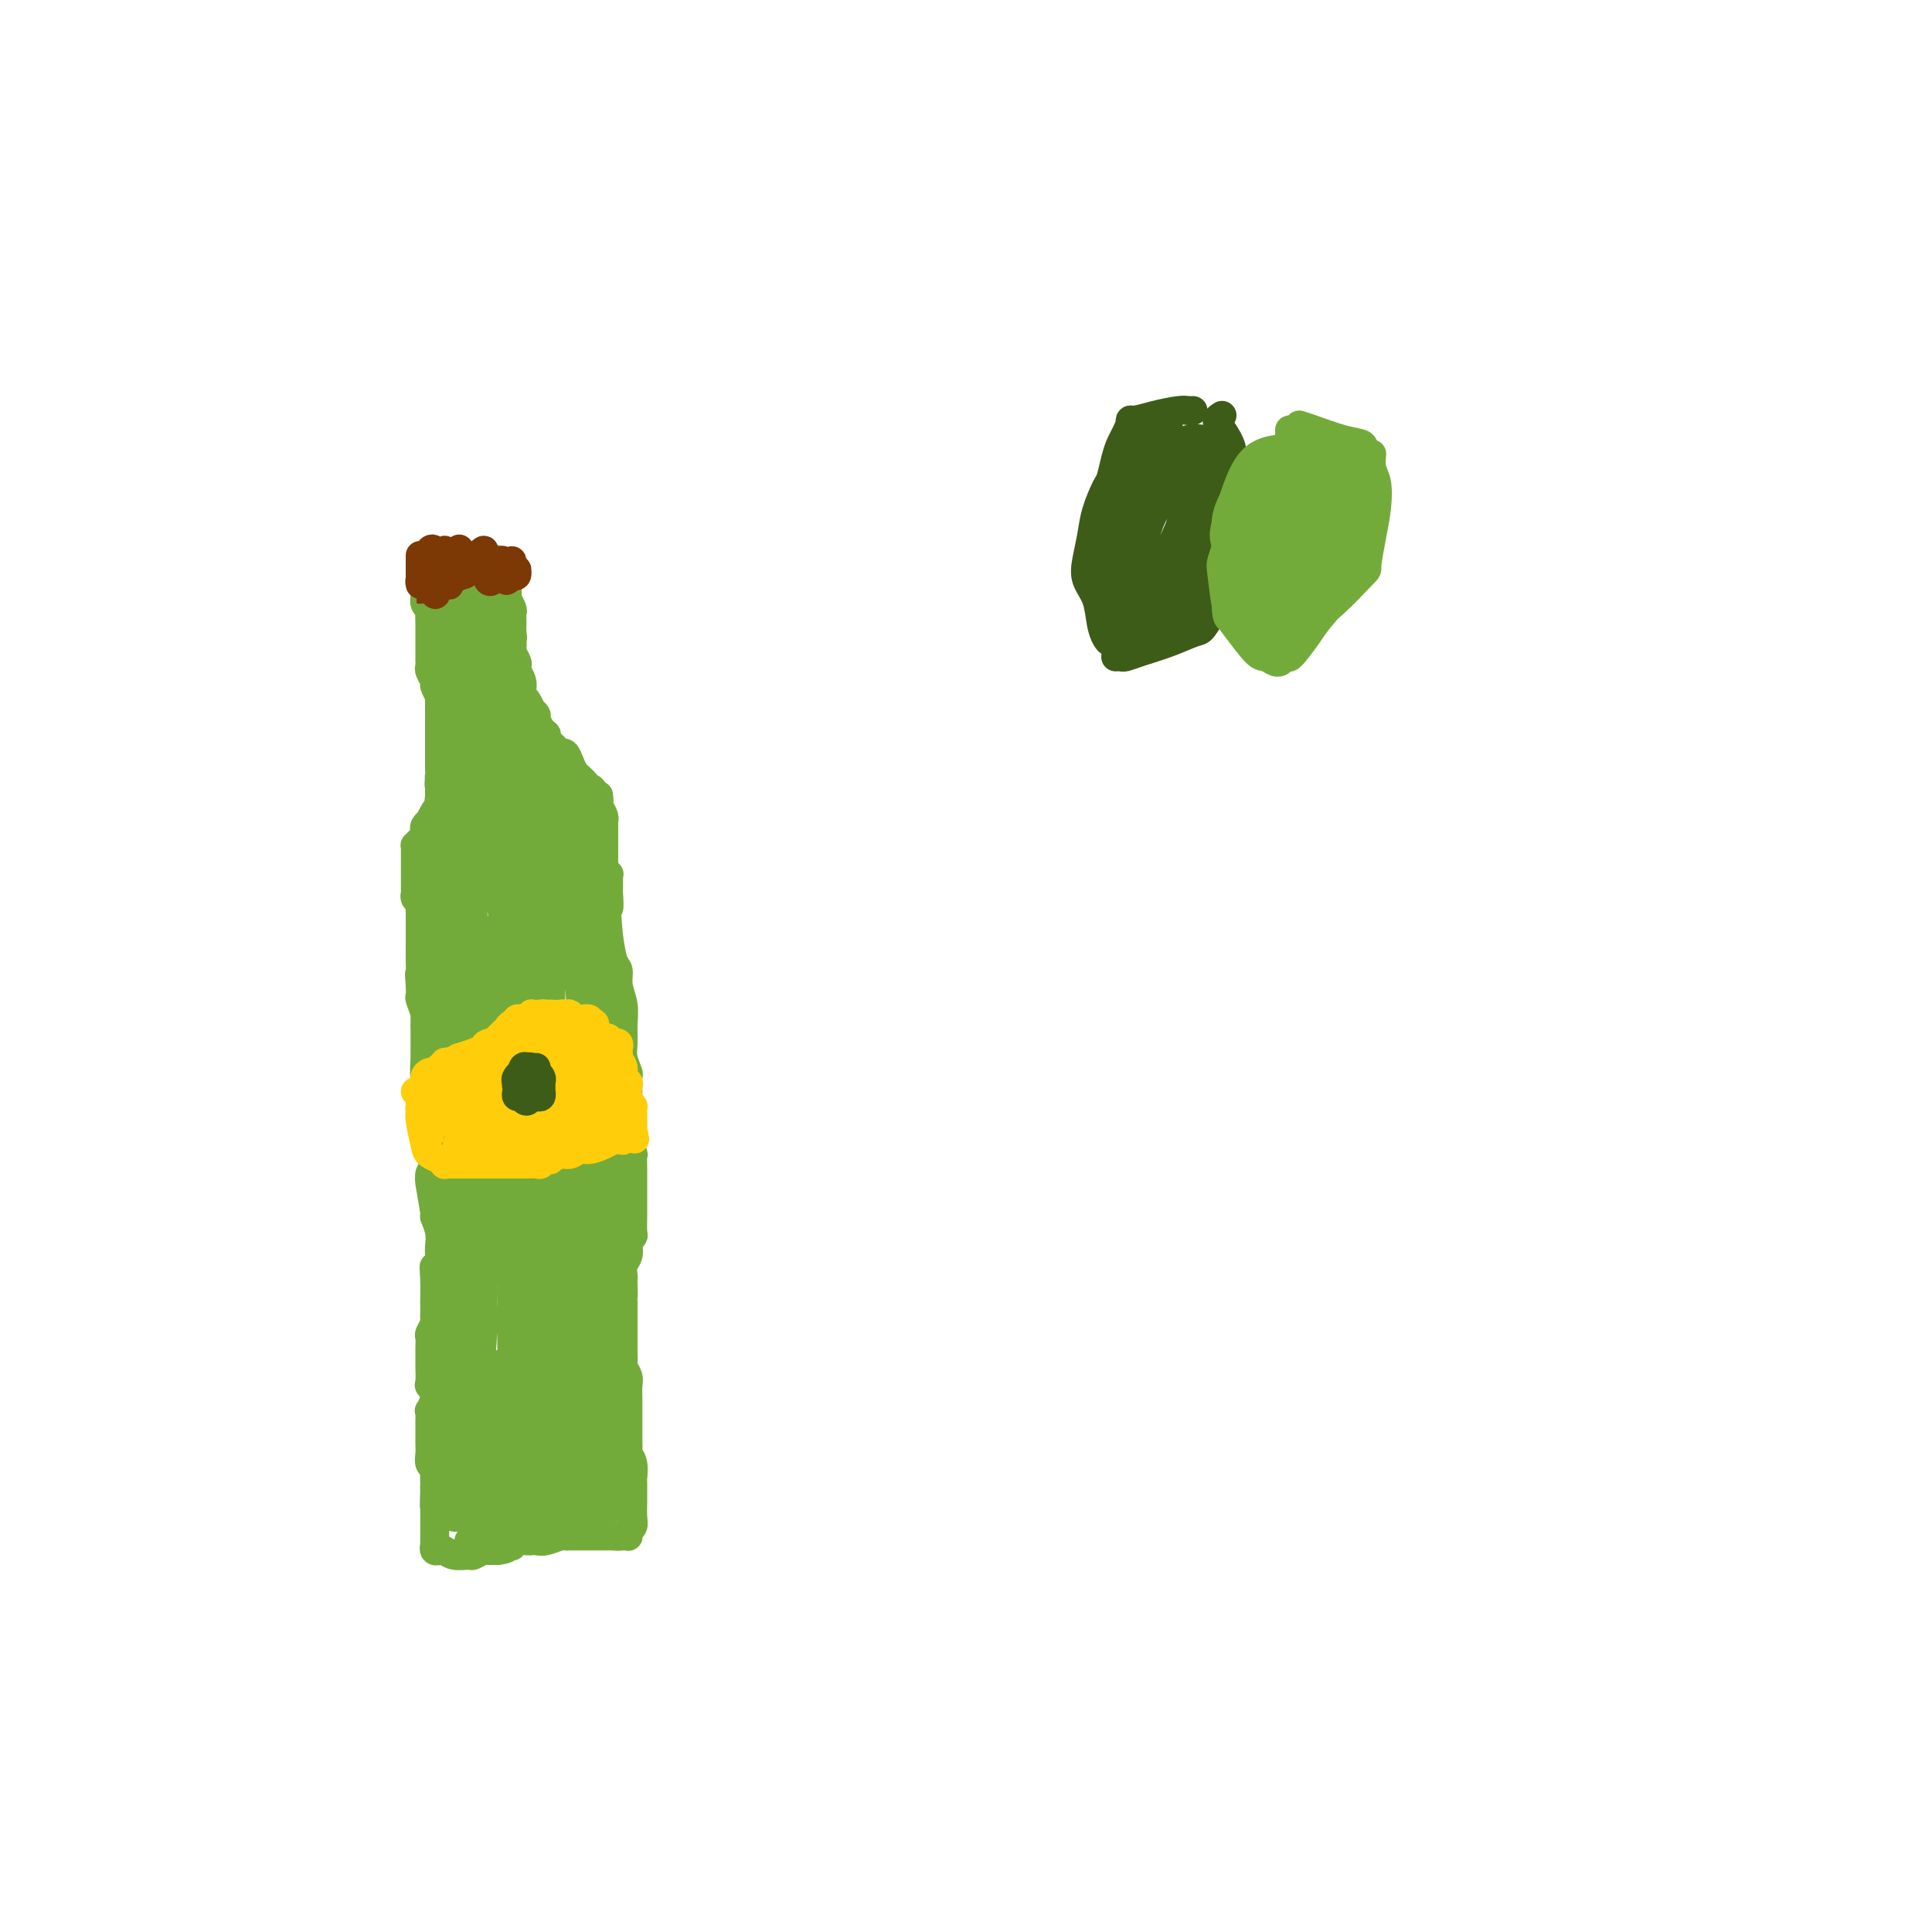 <svg viewBox='0 0 400 400' version='1.1' xmlns='http://www.w3.org/2000/svg' xmlns:xlink='http://www.w3.org/1999/xlink'><g fill='none' stroke='#73AB3A' stroke-width='6' stroke-linecap='round' stroke-linejoin='round'><path d='M90,212c-0.431,-0.073 -0.862,-0.147 -1,0c-0.138,0.147 0.017,0.514 0,1c-0.017,0.486 -0.204,1.089 0,2c0.204,0.911 0.801,2.129 1,3c0.199,0.871 0.001,1.397 0,2c-0.001,0.603 0.196,1.285 0,2c-0.196,0.715 -0.785,1.462 -1,2c-0.215,0.538 -0.057,0.867 0,1c0.057,0.133 0.014,0.070 0,1c-0.014,0.930 -0.000,2.854 0,4c0.000,1.146 -0.013,1.514 0,2c0.013,0.486 0.052,1.089 0,2c-0.052,0.911 -0.196,2.129 0,3c0.196,0.871 0.731,1.394 1,2c0.269,0.606 0.272,1.295 0,2c-0.272,0.705 -0.820,1.426 -1,2c-0.180,0.574 0.008,1.000 0,1c-0.008,0.000 -0.212,-0.425 0,1c0.212,1.425 0.842,4.700 1,6c0.158,1.300 -0.154,0.624 0,1c0.154,0.376 0.773,1.802 1,3c0.227,1.198 0.061,2.166 0,3c-0.061,0.834 -0.016,1.533 0,2c0.016,0.467 0.004,0.703 0,1c-0.004,0.297 -0.001,0.656 0,1c0.001,0.344 0.001,0.672 0,1'/><path d='M91,263c-0.072,7.831 -0.751,1.909 -1,0c-0.249,-1.909 -0.067,0.196 0,2c0.067,1.804 0.019,3.308 0,4c-0.019,0.692 -0.009,0.571 0,1c0.009,0.429 0.016,1.409 0,2c-0.016,0.591 -0.057,0.792 0,1c0.057,0.208 0.211,0.423 0,1c-0.211,0.577 -0.789,1.516 -1,2c-0.211,0.484 -0.057,0.511 0,1c0.057,0.489 0.015,1.438 0,2c-0.015,0.562 -0.004,0.736 0,1c0.004,0.264 -0.000,0.620 0,1c0.000,0.380 0.005,0.786 0,1c-0.005,0.214 -0.019,0.237 0,1c0.019,0.763 0.072,2.265 0,3c-0.072,0.735 -0.268,0.701 0,1c0.268,0.299 1.000,0.931 1,2c-0.000,1.069 -0.732,2.576 -1,3c-0.268,0.424 -0.072,-0.233 0,0c0.072,0.233 0.019,1.357 0,2c-0.019,0.643 -0.005,0.805 0,1c0.005,0.195 0.000,0.423 0,1c-0.000,0.577 0.004,1.503 0,2c-0.004,0.497 -0.015,0.566 0,1c0.015,0.434 0.057,1.233 0,2c-0.057,0.767 -0.211,1.502 0,2c0.211,0.498 0.789,0.761 1,1c0.211,0.239 0.057,0.456 0,1c-0.057,0.544 -0.015,1.416 0,2c0.015,0.584 0.004,0.881 0,1c-0.004,0.119 -0.002,0.059 0,0'/><path d='M90,308c-0.155,7.080 -0.041,2.281 0,1c0.041,-1.281 0.011,0.957 0,2c-0.011,1.043 -0.003,0.891 0,1c0.003,0.109 0.001,0.478 0,1c-0.001,0.522 -0.000,1.196 0,2c0.000,0.804 0.000,1.736 0,2c-0.000,0.264 0.000,-0.141 0,0c-0.000,0.141 -0.000,0.826 0,1c0.000,0.174 0.000,-0.165 0,0c-0.000,0.165 -0.001,0.833 0,1c0.001,0.167 0.004,-0.165 0,0c-0.004,0.165 -0.016,0.829 0,1c0.016,0.171 0.059,-0.151 0,0c-0.059,0.151 -0.221,0.776 0,1c0.221,0.224 0.827,0.046 1,0c0.173,-0.046 -0.085,0.041 0,0c0.085,-0.041 0.513,-0.211 1,0c0.487,0.211 1.033,0.803 2,1c0.967,0.197 2.354,0.000 3,0c0.646,-0.000 0.551,0.196 1,0c0.449,-0.196 1.444,-0.785 2,-1c0.556,-0.215 0.675,-0.058 1,0c0.325,0.058 0.857,0.016 1,0c0.143,-0.016 -0.102,-0.004 0,0c0.102,0.004 0.551,0.002 1,0'/><path d='M103,321c2.481,-0.228 2.183,-0.797 2,-1c-0.183,-0.203 -0.253,-0.040 0,0c0.253,0.040 0.827,-0.042 1,0c0.173,0.042 -0.056,0.207 0,0c0.056,-0.207 0.398,-0.787 1,-1c0.602,-0.213 1.464,-0.061 2,0c0.536,0.061 0.745,0.030 1,0c0.255,-0.030 0.555,-0.061 1,0c0.445,0.061 1.036,0.212 2,0c0.964,-0.212 2.301,-0.789 3,-1c0.699,-0.211 0.761,-0.057 1,0c0.239,0.057 0.655,0.015 1,0c0.345,-0.015 0.618,-0.004 1,0c0.382,0.004 0.873,0.001 1,0c0.127,-0.001 -0.111,-0.000 0,0c0.111,0.000 0.570,0.000 1,0c0.430,-0.000 0.833,-0.000 1,0c0.167,0.000 0.100,0.000 0,0c-0.100,-0.000 -0.233,-0.000 0,0c0.233,0.000 0.832,0.000 1,0c0.168,-0.000 -0.096,-0.000 0,0c0.096,0.000 0.550,0.000 1,0c0.450,-0.000 0.894,-0.000 1,0c0.106,0.000 -0.126,0.000 0,0c0.126,-0.000 0.611,-0.000 1,0c0.389,0.000 0.683,0.000 1,0c0.317,-0.000 0.659,-0.000 1,0'/><path d='M128,318c3.823,-0.465 0.880,-0.128 0,0c-0.880,0.128 0.304,0.046 1,0c0.696,-0.046 0.904,-0.055 1,0c0.096,0.055 0.078,0.175 0,0c-0.078,-0.175 -0.217,-0.647 0,-1c0.217,-0.353 0.790,-0.589 1,-1c0.210,-0.411 0.056,-0.997 0,-2c-0.056,-1.003 -0.014,-2.422 0,-3c0.014,-0.578 -0.000,-0.316 0,-1c0.000,-0.684 0.014,-2.315 0,-3c-0.014,-0.685 -0.056,-0.423 0,-1c0.056,-0.577 0.211,-1.993 0,-3c-0.211,-1.007 -0.789,-1.606 -1,-2c-0.211,-0.394 -0.057,-0.584 0,-1c0.057,-0.416 0.015,-1.060 0,-2c-0.015,-0.940 -0.003,-2.177 0,-3c0.003,-0.823 -0.003,-1.233 0,-2c0.003,-0.767 0.015,-1.892 0,-3c-0.015,-1.108 -0.057,-2.199 0,-3c0.057,-0.801 0.211,-1.312 0,-2c-0.211,-0.688 -0.789,-1.553 -1,-2c-0.211,-0.447 -0.057,-0.476 0,-1c0.057,-0.524 0.015,-1.544 0,-2c-0.015,-0.456 -0.004,-0.349 0,-1c0.004,-0.651 0.001,-2.061 0,-3c-0.001,-0.939 -0.000,-1.407 0,-2c0.000,-0.593 0.000,-1.312 0,-2c-0.000,-0.688 -0.000,-1.344 0,-2'/><path d='M129,270c-0.310,-7.462 -0.084,-3.116 0,-2c0.084,1.116 0.026,-0.999 0,-2c-0.026,-1.001 -0.021,-0.888 0,-1c0.021,-0.112 0.057,-0.450 0,-1c-0.057,-0.550 -0.208,-1.314 0,-2c0.208,-0.686 0.774,-1.295 1,-2c0.226,-0.705 0.113,-1.505 0,-2c-0.113,-0.495 -0.226,-0.685 0,-1c0.226,-0.315 0.793,-0.754 1,-1c0.207,-0.246 0.056,-0.301 0,-1c-0.056,-0.699 -0.015,-2.044 0,-3c0.015,-0.956 0.004,-1.522 0,-2c-0.004,-0.478 0.000,-0.867 0,-2c-0.000,-1.133 -0.004,-3.008 0,-4c0.004,-0.992 0.015,-1.099 0,-2c-0.015,-0.901 -0.057,-2.597 0,-3c0.057,-0.403 0.211,0.486 0,0c-0.211,-0.486 -0.789,-2.348 -1,-4c-0.211,-1.652 -0.056,-3.095 0,-4c0.056,-0.905 0.011,-1.271 0,-2c-0.011,-0.729 0.011,-1.822 0,-3c-0.011,-1.178 -0.056,-2.443 0,-3c0.056,-0.557 0.212,-0.406 0,-1c-0.212,-0.594 -0.793,-1.933 -1,-3c-0.207,-1.067 -0.041,-1.862 0,-3c0.041,-1.138 -0.045,-2.620 0,-4c0.045,-1.380 0.219,-2.657 0,-4c-0.219,-1.343 -0.832,-2.752 -1,-4c-0.168,-1.248 0.109,-2.336 0,-3c-0.109,-0.664 -0.602,-0.904 -1,-2c-0.398,-1.096 -0.699,-3.048 -1,-5'/><path d='M126,194c-0.773,-8.151 -0.207,-6.029 0,-6c0.207,0.029 0.055,-2.035 0,-3c-0.055,-0.965 -0.014,-0.832 0,-1c0.014,-0.168 -0.000,-0.636 0,-1c0.000,-0.364 0.014,-0.623 0,-1c-0.014,-0.377 -0.056,-0.871 0,-1c0.056,-0.129 0.211,0.106 0,0c-0.211,-0.106 -0.789,-0.553 -1,-1c-0.211,-0.447 -0.057,-0.894 0,-1c0.057,-0.106 0.015,0.130 0,0c-0.015,-0.130 -0.004,-0.627 0,-1c0.004,-0.373 0.001,-0.621 0,-1c-0.001,-0.379 -0.000,-0.890 0,-1c0.000,-0.110 0.000,0.182 0,0c-0.000,-0.182 -0.000,-0.837 0,-1c0.000,-0.163 0.000,0.168 0,0c-0.000,-0.168 -0.000,-0.834 0,-1c0.000,-0.166 0.000,0.166 0,0c-0.000,-0.166 -0.000,-0.832 0,-1c0.000,-0.168 0.000,0.161 0,0c-0.000,-0.161 -0.000,-0.813 0,-1c0.000,-0.187 0.001,0.091 0,0c-0.001,-0.091 -0.003,-0.552 0,-1c0.003,-0.448 0.011,-0.883 0,-1c-0.011,-0.117 -0.041,0.084 0,0c0.041,-0.084 0.155,-0.453 0,-1c-0.155,-0.547 -0.577,-1.274 -1,-2'/><path d='M124,167c-0.262,-4.295 0.085,-1.532 0,-1c-0.085,0.532 -0.600,-1.166 -1,-2c-0.400,-0.834 -0.685,-0.803 -1,-1c-0.315,-0.197 -0.662,-0.621 -1,-1c-0.338,-0.379 -0.668,-0.714 -1,-1c-0.332,-0.286 -0.666,-0.525 -1,-1c-0.334,-0.475 -0.667,-1.188 -1,-2c-0.333,-0.812 -0.667,-1.723 -1,-2c-0.333,-0.277 -0.664,0.079 -1,0c-0.336,-0.079 -0.677,-0.594 -1,-1c-0.323,-0.406 -0.626,-0.701 -1,-1c-0.374,-0.299 -0.817,-0.600 -1,-1c-0.183,-0.400 -0.106,-0.899 0,-1c0.106,-0.101 0.240,0.195 0,0c-0.240,-0.195 -0.853,-0.879 -1,-1c-0.147,-0.121 0.172,0.323 0,0c-0.172,-0.323 -0.833,-1.414 -1,-2c-0.167,-0.586 0.162,-0.668 0,-1c-0.162,-0.332 -0.814,-0.914 -1,-1c-0.186,-0.086 0.095,0.325 0,0c-0.095,-0.325 -0.565,-1.387 -1,-2c-0.435,-0.613 -0.834,-0.776 -1,-1c-0.166,-0.224 -0.097,-0.508 0,-1c0.097,-0.492 0.223,-1.191 0,-2c-0.223,-0.809 -0.796,-1.726 -1,-2c-0.204,-0.274 -0.041,0.095 0,0c0.041,-0.095 -0.042,-0.655 0,-1c0.042,-0.345 0.207,-0.474 0,-1c-0.207,-0.526 -0.787,-1.449 -1,-2c-0.213,-0.551 -0.061,-0.729 0,-1c0.061,-0.271 0.030,-0.636 0,-1'/><path d='M106,133c-0.928,-2.975 -0.248,-1.412 0,-1c0.248,0.412 0.063,-0.328 0,-1c-0.063,-0.672 -0.003,-1.275 0,-2c0.003,-0.725 -0.052,-1.570 0,-2c0.052,-0.430 0.210,-0.445 0,-1c-0.210,-0.555 -0.788,-1.649 -1,-2c-0.212,-0.351 -0.057,0.042 0,0c0.057,-0.042 0.015,-0.518 0,-1c-0.015,-0.482 -0.003,-0.970 0,-1c0.003,-0.030 -0.003,0.399 0,0c0.003,-0.399 0.015,-1.627 0,-2c-0.015,-0.373 -0.057,0.110 0,0c0.057,-0.110 0.211,-0.813 0,-1c-0.211,-0.187 -0.789,0.142 -1,0c-0.211,-0.142 -0.056,-0.756 0,-1c0.056,-0.244 0.012,-0.118 0,0c-0.012,0.118 0.007,0.227 0,0c-0.007,-0.227 -0.040,-0.792 0,-1c0.040,-0.208 0.154,-0.059 0,0c-0.154,0.059 -0.577,0.030 -1,0'/><path d='M103,117c-0.659,-2.475 -0.805,-0.663 -1,0c-0.195,0.663 -0.438,0.178 -1,0c-0.562,-0.178 -1.442,-0.048 -2,0c-0.558,0.048 -0.795,0.013 -1,0c-0.205,-0.013 -0.380,-0.003 -1,0c-0.620,0.003 -1.685,0.001 -2,0c-0.315,-0.001 0.122,-0.000 0,0c-0.122,0.000 -0.802,0.000 -1,0c-0.198,-0.000 0.087,-0.000 0,0c-0.087,0.000 -0.544,0.000 -1,0c-0.456,-0.000 -0.910,-0.000 -1,0c-0.090,0.000 0.182,0.000 0,0c-0.182,-0.000 -0.820,-0.001 -1,0c-0.180,0.001 0.096,0.004 0,0c-0.096,-0.004 -0.565,-0.016 -1,0c-0.435,0.016 -0.834,0.061 -1,0c-0.166,-0.061 -0.097,-0.227 0,0c0.097,0.227 0.222,0.847 0,1c-0.222,0.153 -0.792,-0.162 -1,0c-0.208,0.162 -0.056,0.799 0,1c0.056,0.201 0.015,-0.034 0,0c-0.015,0.034 -0.004,0.338 0,1c0.004,0.662 0.001,1.683 0,2c-0.001,0.317 -0.000,-0.068 0,0c0.000,0.068 0.000,0.591 0,1c-0.000,0.409 -0.000,0.705 0,1'/><path d='M88,124c-0.138,1.036 0.015,0.127 0,0c-0.015,-0.127 -0.200,0.529 0,1c0.200,0.471 0.786,0.756 1,1c0.214,0.244 0.057,0.448 0,1c-0.057,0.552 -0.015,1.454 0,2c0.015,0.546 0.004,0.738 0,1c-0.004,0.262 -0.001,0.595 0,1c0.001,0.405 0.000,0.882 0,1c-0.000,0.118 -0.000,-0.123 0,0c0.000,0.123 -0.000,0.610 0,1c0.000,0.390 0.000,0.682 0,1c-0.000,0.318 -0.001,0.661 0,1c0.001,0.339 0.004,0.672 0,1c-0.004,0.328 -0.016,0.650 0,1c0.016,0.350 0.061,0.729 0,1c-0.061,0.271 -0.226,0.436 0,1c0.226,0.564 0.845,1.529 1,2c0.155,0.471 -0.155,0.448 0,1c0.155,0.552 0.774,1.678 1,2c0.226,0.322 0.061,-0.158 0,0c-0.061,0.158 -0.016,0.956 0,2c0.016,1.044 0.004,2.334 0,3c-0.004,0.666 -0.001,0.707 0,1c0.001,0.293 0.000,0.837 0,1c-0.000,0.163 -0.000,-0.056 0,0c0.000,0.056 0.000,0.385 0,1c-0.000,0.615 -0.000,1.515 0,2c0.000,0.485 0.000,0.554 0,1c-0.000,0.446 -0.000,1.270 0,2c0.000,0.730 0.000,1.365 0,2'/><path d='M91,159c0.464,5.771 0.124,2.698 0,2c-0.124,-0.698 -0.033,0.980 0,2c0.033,1.020 0.009,1.383 0,2c-0.009,0.617 -0.001,1.488 0,2c0.001,0.512 -0.003,0.666 0,1c0.003,0.334 0.015,0.849 0,1c-0.015,0.151 -0.057,-0.062 0,0c0.057,0.062 0.211,0.398 0,1c-0.211,0.602 -0.788,1.471 -1,2c-0.212,0.529 -0.061,0.719 0,1c0.061,0.281 0.030,0.653 0,1c-0.030,0.347 -0.061,0.670 0,1c0.061,0.330 0.212,0.667 0,1c-0.212,0.333 -0.789,0.663 -1,1c-0.211,0.337 -0.055,0.681 0,1c0.055,0.319 0.011,0.611 0,1c-0.011,0.389 0.011,0.873 0,1c-0.011,0.127 -0.056,-0.103 0,0c0.056,0.103 0.211,0.538 0,1c-0.211,0.462 -0.789,0.950 -1,1c-0.211,0.050 -0.057,-0.337 0,0c0.057,0.337 0.015,1.398 0,2c-0.015,0.602 -0.004,0.745 0,1c0.004,0.255 0.001,0.621 0,1c-0.001,0.379 -0.000,0.770 0,1c0.000,0.230 0.000,0.299 0,1c-0.000,0.701 -0.000,2.033 0,3c0.000,0.967 0.000,1.568 0,2c-0.000,0.432 -0.000,0.695 0,1c0.000,0.305 0.000,0.653 0,1'/><path d='M88,195c-0.464,6.204 -0.124,3.715 0,3c0.124,-0.715 0.033,0.345 0,1c-0.033,0.655 -0.009,0.904 0,2c0.009,1.096 0.002,3.039 0,4c-0.002,0.961 -0.001,0.942 0,1c0.001,0.058 0.000,0.194 0,1c-0.000,0.806 -0.000,2.282 0,3c0.000,0.718 0.000,0.679 0,1c-0.000,0.321 -0.001,1.001 0,2c0.001,0.999 0.004,2.316 0,3c-0.004,0.684 -0.015,0.736 0,1c0.015,0.264 0.057,0.739 0,2c-0.057,1.261 -0.212,3.308 0,4c0.212,0.692 0.790,0.028 1,0c0.210,-0.028 0.053,0.578 0,1c-0.053,0.422 -0.000,0.659 0,1c0.000,0.341 -0.053,0.785 0,1c0.053,0.215 0.210,0.201 0,0c-0.210,-0.201 -0.788,-0.590 -1,-1c-0.212,-0.410 -0.057,-0.841 0,-2c0.057,-1.159 0.016,-3.047 0,-4c-0.016,-0.953 -0.008,-0.970 0,-2c0.008,-1.030 0.016,-3.073 0,-4c-0.016,-0.927 -0.057,-0.737 0,-1c0.057,-0.263 0.211,-0.978 0,-2c-0.211,-1.022 -0.788,-2.352 -1,-3c-0.212,-0.648 -0.061,-0.614 0,-1c0.061,-0.386 0.030,-1.193 0,-2'/><path d='M87,204c-0.309,-3.711 -0.083,-1.987 0,-2c0.083,-0.013 0.022,-1.761 0,-3c-0.022,-1.239 -0.006,-1.967 0,-3c0.006,-1.033 0.001,-2.371 0,-3c-0.001,-0.629 0.001,-0.550 0,-1c-0.001,-0.450 -0.004,-1.430 0,-2c0.004,-0.570 0.015,-0.730 0,-1c-0.015,-0.270 -0.057,-0.648 0,-1c0.057,-0.352 0.211,-0.676 0,-1c-0.211,-0.324 -0.789,-0.646 -1,-1c-0.211,-0.354 -0.057,-0.739 0,-1c0.057,-0.261 0.015,-0.399 0,-1c-0.015,-0.601 -0.004,-1.667 0,-2c0.004,-0.333 0.001,0.066 0,0c-0.001,-0.066 -0.000,-0.599 0,-1c0.000,-0.401 0.000,-0.672 0,-1c-0.000,-0.328 -0.001,-0.714 0,-1c0.001,-0.286 0.003,-0.472 0,-1c-0.003,-0.528 -0.011,-1.398 0,-2c0.011,-0.602 0.042,-0.935 0,-1c-0.042,-0.065 -0.156,0.138 0,0c0.156,-0.138 0.582,-0.615 1,-1c0.418,-0.385 0.829,-0.676 1,-1c0.171,-0.324 0.101,-0.682 0,-1c-0.101,-0.318 -0.234,-0.596 0,-1c0.234,-0.404 0.836,-0.933 1,-1c0.164,-0.067 -0.110,0.328 0,0c0.110,-0.328 0.603,-1.379 1,-2c0.397,-0.621 0.699,-0.810 1,-1'/><path d='M91,167c0.774,-1.421 0.208,-0.972 0,-1c-0.208,-0.028 -0.057,-0.532 0,-1c0.057,-0.468 0.019,-0.899 0,-1c-0.019,-0.101 -0.019,0.129 0,0c0.019,-0.129 0.058,-0.616 0,-1c-0.058,-0.384 -0.213,-0.666 0,-1c0.213,-0.334 0.793,-0.719 1,-1c0.207,-0.281 0.041,-0.457 0,-1c-0.041,-0.543 0.041,-1.452 0,-2c-0.041,-0.548 -0.207,-0.736 0,-1c0.207,-0.264 0.788,-0.606 1,-1c0.212,-0.394 0.057,-0.841 0,-2c-0.057,-1.159 -0.015,-3.031 0,-4c0.015,-0.969 0.004,-1.037 0,-1c-0.004,0.037 -0.001,0.179 0,0c0.001,-0.179 0.000,-0.678 0,-1c-0.000,-0.322 -0.000,-0.468 0,-1c0.000,-0.532 0.000,-1.451 0,-2c-0.000,-0.549 -0.001,-0.728 0,-1c0.001,-0.272 0.004,-0.636 0,-1c-0.004,-0.364 -0.015,-0.726 0,-1c0.015,-0.274 0.057,-0.458 0,-1c-0.057,-0.542 -0.211,-1.440 0,-2c0.211,-0.560 0.789,-0.781 1,-1c0.211,-0.219 0.057,-0.436 0,-1c-0.057,-0.564 -0.015,-1.474 0,-2c0.015,-0.526 0.004,-0.667 0,-1c-0.004,-0.333 -0.001,-0.859 0,-1c0.001,-0.141 0.000,0.103 0,0c-0.000,-0.103 -0.000,-0.551 0,-1'/><path d='M94,132c0.238,-5.598 -0.668,-2.091 -1,-1c-0.332,1.091 -0.089,-0.232 0,-1c0.089,-0.768 0.024,-0.980 0,-1c-0.024,-0.020 -0.006,0.153 0,0c0.006,-0.153 0.002,-0.633 0,-1c-0.002,-0.367 -0.000,-0.620 0,-1c0.000,-0.380 0.000,-0.886 0,-1c-0.000,-0.114 -0.000,0.166 0,0c0.000,-0.166 0.000,-0.776 0,-1c-0.000,-0.224 -0.001,-0.060 0,0c0.001,0.060 0.004,0.016 0,0c-0.004,-0.016 -0.015,-0.004 0,1c0.015,1.004 0.057,3.001 0,5c-0.057,1.999 -0.211,3.999 0,6c0.211,2.001 0.789,4.003 1,5c0.211,0.997 0.057,0.989 0,1c-0.057,0.011 -0.015,0.040 0,0c0.015,-0.040 0.004,-0.147 0,1c-0.004,1.147 -0.001,3.550 0,-1c0.001,-4.550 0.000,-16.053 0,-21c-0.000,-4.947 -0.000,-3.338 0,-3c0.000,0.338 0.000,-0.594 0,-1c-0.000,-0.406 -0.000,-0.284 0,1c0.000,1.284 0.000,3.730 0,6c-0.000,2.270 -0.000,4.363 0,6c0.000,1.637 0.000,2.819 0,4'/><path d='M94,135c-0.005,2.868 -0.016,2.037 0,2c0.016,-0.037 0.061,0.719 0,1c-0.061,0.281 -0.227,0.088 0,0c0.227,-0.088 0.846,-0.072 1,0c0.154,0.072 -0.159,0.201 0,-1c0.159,-1.201 0.789,-3.732 1,-5c0.211,-1.268 0.004,-1.271 0,-2c-0.004,-0.729 0.195,-2.182 0,-3c-0.195,-0.818 -0.783,-1.000 -1,-1c-0.217,-0.000 -0.065,0.181 0,0c0.065,-0.181 0.041,-0.725 0,-1c-0.041,-0.275 -0.098,-0.281 0,0c0.098,0.281 0.352,0.850 1,2c0.648,1.150 1.691,2.883 2,4c0.309,1.117 -0.114,1.620 0,2c0.114,0.380 0.766,0.638 1,1c0.234,0.362 0.050,0.828 0,1c-0.050,0.172 0.035,0.051 0,0c-0.035,-0.051 -0.191,-0.031 0,-1c0.191,-0.969 0.730,-2.926 1,-4c0.270,-1.074 0.270,-1.266 0,-2c-0.270,-0.734 -0.810,-2.010 -1,-3c-0.190,-0.990 -0.028,-1.694 0,-2c0.028,-0.306 -0.076,-0.215 0,0c0.076,0.215 0.332,0.555 1,2c0.668,1.445 1.748,3.994 2,5c0.252,1.006 -0.325,0.468 0,1c0.325,0.532 1.551,2.132 2,3c0.449,0.868 0.121,1.003 0,1c-0.121,-0.003 -0.035,-0.144 0,0c0.035,0.144 0.017,0.572 0,1'/><path d='M104,136c0.774,1.560 0.208,-0.040 0,-1c-0.208,-0.960 -0.057,-1.280 0,-2c0.057,-0.720 0.019,-1.838 0,-3c-0.019,-1.162 -0.019,-2.367 0,-3c0.019,-0.633 0.058,-0.695 0,-1c-0.058,-0.305 -0.212,-0.853 0,0c0.212,0.853 0.789,3.108 1,4c0.211,0.892 0.057,0.420 0,1c-0.057,0.580 -0.015,2.212 0,3c0.015,0.788 0.005,0.733 0,1c-0.005,0.267 -0.005,0.855 0,1c0.005,0.145 0.017,-0.154 0,0c-0.017,0.154 -0.061,0.760 0,0c0.061,-0.760 0.227,-2.887 0,-4c-0.227,-1.113 -0.845,-1.211 -1,-2c-0.155,-0.789 0.155,-2.270 0,-3c-0.155,-0.730 -0.773,-0.708 -1,-1c-0.227,-0.292 -0.062,-0.897 0,-1c0.062,-0.103 0.020,0.296 0,1c-0.020,0.704 -0.020,1.714 0,5c0.020,3.286 0.058,8.847 0,12c-0.058,3.153 -0.212,3.899 0,5c0.212,1.101 0.789,2.557 1,3c0.211,0.443 0.057,-0.128 0,0c-0.057,0.128 -0.015,0.955 0,1c0.015,0.045 0.004,-0.692 0,-1c-0.004,-0.308 -0.001,-0.186 0,-1c0.001,-0.814 0.000,-2.565 0,-5c-0.000,-2.435 -0.000,-5.553 0,-7c0.000,-1.447 0.000,-1.224 0,-1'/><path d='M104,137c-0.003,-2.373 -0.011,-1.307 0,-1c0.011,0.307 0.041,-0.146 0,0c-0.041,0.146 -0.155,0.889 0,3c0.155,2.111 0.578,5.588 1,8c0.422,2.412 0.844,3.757 1,5c0.156,1.243 0.046,2.384 0,3c-0.046,0.616 -0.026,0.706 0,1c0.026,0.294 0.060,0.791 0,1c-0.060,0.209 -0.212,0.130 0,0c0.212,-0.130 0.789,-0.310 1,-2c0.211,-1.690 0.056,-4.889 0,-7c-0.056,-2.111 -0.011,-3.132 0,-4c0.011,-0.868 -0.011,-1.581 0,-2c0.011,-0.419 0.053,-0.544 0,-1c-0.053,-0.456 -0.203,-1.242 0,-1c0.203,0.242 0.759,1.514 1,3c0.241,1.486 0.166,3.188 0,5c-0.166,1.812 -0.425,3.734 0,6c0.425,2.266 1.532,4.877 2,6c0.468,1.123 0.297,0.760 0,0c-0.297,-0.760 -0.721,-1.915 -1,-4c-0.279,-2.085 -0.415,-5.101 -1,-8c-0.585,-2.899 -1.621,-5.683 -2,-7c-0.379,-1.317 -0.102,-1.167 0,-2c0.102,-0.833 0.027,-2.647 0,-2c-0.027,0.647 -0.008,3.756 0,6c0.008,2.244 0.004,3.622 0,5'/><path d='M106,148c0.231,3.810 0.810,7.837 1,10c0.190,2.163 -0.008,2.464 0,3c0.008,0.536 0.223,1.307 0,1c-0.223,-0.307 -0.883,-1.693 -1,-3c-0.117,-1.307 0.309,-2.534 0,-5c-0.309,-2.466 -1.352,-6.171 -2,-9c-0.648,-2.829 -0.902,-4.784 -1,-6c-0.098,-1.216 -0.040,-1.694 0,-2c0.040,-0.306 0.063,-0.441 0,-1c-0.063,-0.559 -0.213,-1.543 0,0c0.213,1.543 0.789,5.614 1,8c0.211,2.386 0.058,3.088 0,4c-0.058,0.912 -0.022,2.034 0,4c0.022,1.966 0.031,4.775 0,6c-0.031,1.225 -0.102,0.867 0,1c0.102,0.133 0.379,0.758 0,1c-0.379,0.242 -1.412,0.101 -2,-1c-0.588,-1.101 -0.732,-3.161 -1,-5c-0.268,-1.839 -0.661,-3.458 -1,-5c-0.339,-1.542 -0.623,-3.008 -1,-4c-0.377,-0.992 -0.847,-1.509 -1,-2c-0.153,-0.491 0.012,-0.956 0,-1c-0.012,-0.044 -0.199,0.335 0,1c0.199,0.665 0.785,1.618 1,3c0.215,1.382 0.057,3.194 0,6c-0.057,2.806 -0.015,6.608 0,9c0.015,2.392 0.004,3.375 0,4c-0.004,0.625 -0.001,0.893 0,1c0.001,0.107 0.001,0.054 0,0'/><path d='M99,166c0.038,3.372 -0.368,-0.199 -1,-3c-0.632,-2.801 -1.490,-4.832 -2,-7c-0.510,-2.168 -0.673,-4.474 -1,-6c-0.327,-1.526 -0.820,-2.273 -1,-3c-0.180,-0.727 -0.049,-1.434 0,-2c0.049,-0.566 0.014,-0.992 0,-1c-0.014,-0.008 -0.008,0.402 0,1c0.008,0.598 0.016,1.385 0,5c-0.016,3.615 -0.057,10.058 0,13c0.057,2.942 0.211,2.384 0,4c-0.211,1.616 -0.788,5.407 -1,7c-0.212,1.593 -0.061,0.986 0,1c0.061,0.014 0.031,0.647 0,1c-0.031,0.353 -0.062,0.427 0,-1c0.062,-1.427 0.217,-4.354 0,-8c-0.217,-3.646 -0.805,-8.010 -1,-10c-0.195,-1.990 0.004,-1.607 0,-3c-0.004,-1.393 -0.211,-4.562 0,-3c0.211,1.562 0.841,7.856 1,11c0.159,3.144 -0.154,3.140 0,6c0.154,2.860 0.773,8.586 1,12c0.227,3.414 0.062,4.516 0,5c-0.062,0.484 -0.020,0.350 0,0c0.020,-0.350 0.020,-0.916 0,-3c-0.020,-2.084 -0.058,-5.685 0,-8c0.058,-2.315 0.211,-3.342 0,-7c-0.211,-3.658 -0.788,-9.946 -1,-13c-0.212,-3.054 -0.061,-2.872 0,-4c0.061,-1.128 0.030,-3.564 0,-6'/><path d='M93,144c-0.141,-6.719 0.006,-3.015 0,-2c-0.006,1.015 -0.166,-0.657 0,0c0.166,0.657 0.656,3.642 1,5c0.344,1.358 0.541,1.087 1,4c0.459,2.913 1.180,9.009 2,12c0.820,2.991 1.738,2.876 2,3c0.262,0.124 -0.134,0.485 0,1c0.134,0.515 0.796,1.184 1,-1c0.204,-2.184 -0.052,-7.220 0,-10c0.052,-2.780 0.411,-3.303 0,-6c-0.411,-2.697 -1.592,-7.569 -2,-11c-0.408,-3.431 -0.042,-5.422 0,-7c0.042,-1.578 -0.238,-2.742 0,-3c0.238,-0.258 0.995,0.391 1,0c0.005,-0.391 -0.741,-1.823 0,1c0.741,2.823 2.969,9.900 4,14c1.031,4.100 0.866,5.222 1,8c0.134,2.778 0.568,7.211 1,10c0.432,2.789 0.863,3.935 1,4c0.137,0.065 -0.020,-0.950 0,-1c0.020,-0.050 0.216,0.864 0,-1c-0.216,-1.864 -0.843,-6.506 -1,-9c-0.157,-2.494 0.158,-2.839 0,-5c-0.158,-2.161 -0.789,-6.138 -1,-9c-0.211,-2.862 -0.001,-4.609 0,-6c0.001,-1.391 -0.206,-2.428 0,-3c0.206,-0.572 0.826,-0.681 1,0c0.174,0.681 -0.098,2.152 0,4c0.098,1.848 0.565,4.075 1,9c0.435,4.925 0.839,12.550 1,17c0.161,4.450 0.081,5.725 0,7'/><path d='M107,169c0.624,7.629 0.686,8.201 1,9c0.314,0.799 0.882,1.824 1,2c0.118,0.176 -0.213,-0.497 0,-3c0.213,-2.503 0.972,-6.838 1,-9c0.028,-2.162 -0.674,-2.153 -1,-5c-0.326,-2.847 -0.276,-8.551 0,-11c0.276,-2.449 0.777,-1.644 1,-1c0.223,0.644 0.169,1.126 0,1c-0.169,-0.126 -0.451,-0.861 0,2c0.451,2.861 1.637,9.319 2,12c0.363,2.681 -0.097,1.585 0,3c0.097,1.415 0.750,5.341 1,8c0.250,2.659 0.096,4.049 0,2c-0.096,-2.049 -0.133,-7.539 0,-10c0.133,-2.461 0.437,-1.893 0,-3c-0.437,-1.107 -1.615,-3.888 -2,-5c-0.385,-1.112 0.024,-0.554 0,-1c-0.024,-0.446 -0.482,-1.894 0,-1c0.482,0.894 1.905,4.131 3,6c1.095,1.869 1.862,2.369 2,3c0.138,0.631 -0.355,1.391 0,3c0.355,1.609 1.557,4.066 2,5c0.443,0.934 0.126,0.344 0,0c-0.126,-0.344 -0.062,-0.442 0,-1c0.062,-0.558 0.122,-1.575 0,-3c-0.122,-1.425 -0.424,-3.258 -1,-5c-0.576,-1.742 -1.424,-3.392 -2,-5c-0.576,-1.608 -0.879,-3.174 -1,-4c-0.121,-0.826 -0.061,-0.913 0,-1'/><path d='M114,157c-0.869,-3.069 -1.042,-1.240 0,1c1.042,2.240 3.299,4.891 4,6c0.701,1.109 -0.155,0.677 0,2c0.155,1.323 1.321,4.402 2,6c0.679,1.598 0.873,1.716 1,2c0.127,0.284 0.188,0.732 0,0c-0.188,-0.732 -0.625,-2.646 -1,-4c-0.375,-1.354 -0.686,-2.147 -1,-3c-0.314,-0.853 -0.630,-1.765 -1,-3c-0.370,-1.235 -0.796,-2.794 -1,-3c-0.204,-0.206 -0.188,0.941 0,1c0.188,0.059 0.549,-0.971 1,0c0.451,0.971 0.993,3.944 2,7c1.007,3.056 2.480,6.197 3,8c0.520,1.803 0.087,2.268 0,2c-0.087,-0.268 0.173,-1.271 0,-3c-0.173,-1.729 -0.781,-4.185 -1,-6c-0.219,-1.815 -0.051,-2.990 0,-4c0.051,-1.010 -0.014,-1.854 0,-2c0.014,-0.146 0.109,0.408 0,0c-0.109,-0.408 -0.421,-1.778 0,1c0.421,2.778 1.574,9.703 2,14c0.426,4.297 0.124,5.966 0,7c-0.124,1.034 -0.072,1.432 0,2c0.072,0.568 0.163,1.305 0,1c-0.163,-0.305 -0.582,-1.653 -1,-3'/><path d='M123,186c-0.896,-2.745 -2.636,-8.106 -4,-12c-1.364,-3.894 -2.352,-6.320 -3,-8c-0.648,-1.680 -0.957,-2.615 -1,-3c-0.043,-0.385 0.181,-0.221 0,0c-0.181,0.221 -0.766,0.498 -1,0c-0.234,-0.498 -0.115,-1.770 0,2c0.115,3.770 0.228,12.581 0,17c-0.228,4.419 -0.797,4.446 -1,6c-0.203,1.554 -0.041,4.636 0,6c0.041,1.364 -0.038,1.011 0,1c0.038,-0.011 0.192,0.318 0,0c-0.192,-0.318 -0.731,-1.285 -1,-2c-0.269,-0.715 -0.268,-1.179 -1,-5c-0.732,-3.821 -2.196,-11.000 -3,-15c-0.804,-4.000 -0.947,-4.821 -1,-6c-0.053,-1.179 -0.015,-2.716 0,-3c0.015,-0.284 0.007,0.686 0,1c-0.007,0.314 -0.015,-0.027 0,2c0.015,2.027 0.052,6.423 0,10c-0.052,3.577 -0.191,6.337 0,9c0.191,2.663 0.714,5.229 1,7c0.286,1.771 0.336,2.745 0,3c-0.336,0.255 -1.057,-0.210 -1,-1c0.057,-0.790 0.891,-1.906 1,-3c0.109,-1.094 -0.506,-2.165 -1,-5c-0.494,-2.835 -0.868,-7.435 -1,-11c-0.132,-3.565 -0.021,-6.096 0,-8c0.021,-1.904 -0.046,-3.180 0,-4c0.046,-0.820 0.205,-1.182 0,-1c-0.205,0.182 -0.773,0.909 -1,4c-0.227,3.091 -0.114,8.545 0,14'/><path d='M105,181c-0.156,4.818 -0.045,8.364 0,10c0.045,1.636 0.025,1.364 0,3c-0.025,1.636 -0.057,5.181 0,7c0.057,1.819 0.201,1.911 0,-1c-0.201,-2.911 -0.747,-8.825 -1,-11c-0.253,-2.175 -0.214,-0.611 -1,-3c-0.786,-2.389 -2.396,-8.731 -3,-12c-0.604,-3.269 -0.200,-3.465 0,-4c0.200,-0.535 0.198,-1.410 0,-1c-0.198,0.410 -0.592,2.105 -1,5c-0.408,2.895 -0.830,6.992 -1,10c-0.170,3.008 -0.087,4.929 0,7c0.087,2.071 0.177,4.294 0,6c-0.177,1.706 -0.621,2.897 -1,4c-0.379,1.103 -0.694,2.119 -1,3c-0.306,0.881 -0.604,1.627 -1,0c-0.396,-1.627 -0.890,-5.627 -1,-9c-0.110,-3.373 0.166,-6.118 0,-7c-0.166,-0.882 -0.773,0.100 -1,-3c-0.227,-3.100 -0.075,-10.283 0,-12c0.075,-1.717 0.073,2.033 0,7c-0.073,4.967 -0.216,11.153 0,14c0.216,2.847 0.791,2.356 1,4c0.209,1.644 0.053,5.424 0,7c-0.053,1.576 -0.004,0.948 0,1c0.004,0.052 -0.037,0.783 0,1c0.037,0.217 0.154,-0.081 0,-1c-0.154,-0.919 -0.577,-2.460 -1,-4'/><path d='M93,202c-0.088,-3.111 0.190,-9.388 0,-12c-0.190,-2.612 -0.850,-1.558 -1,-3c-0.150,-1.442 0.208,-5.382 0,-5c-0.208,0.382 -0.984,5.084 -1,10c-0.016,4.916 0.728,10.046 1,13c0.272,2.954 0.073,3.730 0,5c-0.073,1.270 -0.020,3.033 0,4c0.020,0.967 0.005,1.140 0,1c-0.005,-0.140 -0.001,-0.591 0,-1c0.001,-0.409 0.000,-0.775 0,-3c-0.000,-2.225 -0.001,-6.308 0,-10c0.001,-3.692 0.002,-6.992 0,-9c-0.002,-2.008 -0.006,-2.725 0,-3c0.006,-0.275 0.021,-0.109 0,0c-0.021,0.109 -0.078,0.162 0,2c0.078,1.838 0.292,5.460 1,9c0.708,3.540 1.909,6.998 2,9c0.091,2.002 -0.928,2.550 -1,4c-0.072,1.450 0.804,3.803 1,5c0.196,1.197 -0.287,1.238 0,1c0.287,-0.238 1.344,-0.755 2,-2c0.656,-1.245 0.912,-3.218 1,-6c0.088,-2.782 0.008,-6.371 0,-8c-0.008,-1.629 0.057,-1.296 0,-3c-0.057,-1.704 -0.236,-5.446 0,-7c0.236,-1.554 0.888,-0.922 1,-1c0.112,-0.078 -0.316,-0.867 0,2c0.316,2.867 1.376,9.391 2,13c0.624,3.609 0.812,4.305 1,5'/><path d='M102,212c0.619,3.176 0.166,1.617 0,2c-0.166,0.383 -0.047,2.709 0,4c0.047,1.291 0.020,1.546 0,0c-0.020,-1.546 -0.033,-4.892 0,-6c0.033,-1.108 0.112,0.022 0,-2c-0.112,-2.022 -0.416,-7.197 0,-11c0.416,-3.803 1.551,-6.234 2,-7c0.449,-0.766 0.211,0.134 0,0c-0.211,-0.134 -0.396,-1.301 0,0c0.396,1.301 1.374,5.069 2,8c0.626,2.931 0.900,5.025 1,7c0.100,1.975 0.027,3.830 0,5c-0.027,1.170 -0.007,1.656 0,2c0.007,0.344 0.001,0.547 0,1c-0.001,0.453 0.004,1.155 0,0c-0.004,-1.155 -0.015,-4.166 0,-7c0.015,-2.834 0.057,-5.492 0,-8c-0.057,-2.508 -0.214,-4.867 0,-7c0.214,-2.133 0.798,-4.039 1,-5c0.202,-0.961 0.022,-0.977 0,-1c-0.022,-0.023 0.113,-0.055 0,1c-0.113,1.055 -0.475,3.195 0,7c0.475,3.805 1.786,9.273 2,12c0.214,2.727 -0.671,2.713 -1,4c-0.329,1.287 -0.103,3.875 0,5c0.103,1.125 0.083,0.786 0,1c-0.083,0.214 -0.229,0.980 0,0c0.229,-0.980 0.835,-3.706 1,-5c0.165,-1.294 -0.109,-1.156 0,-5c0.109,-3.844 0.603,-11.670 1,-16c0.397,-4.330 0.699,-5.165 1,-6'/><path d='M112,185c0.475,-4.670 0.162,-0.844 0,0c-0.162,0.844 -0.173,-1.294 0,2c0.173,3.294 0.530,12.021 1,16c0.470,3.979 1.053,3.209 1,4c-0.053,0.791 -0.742,3.143 -1,5c-0.258,1.857 -0.084,3.219 0,4c0.084,0.781 0.079,0.983 0,1c-0.079,0.017 -0.232,-0.150 0,-1c0.232,-0.850 0.850,-2.384 1,-7c0.150,-4.616 -0.167,-12.313 0,-16c0.167,-3.687 0.817,-3.363 1,-5c0.183,-1.637 -0.101,-5.236 0,-7c0.101,-1.764 0.587,-1.695 1,-1c0.413,0.695 0.752,2.014 1,2c0.248,-0.014 0.405,-1.363 1,3c0.595,4.363 1.626,14.438 2,19c0.374,4.562 0.089,3.612 0,4c-0.089,0.388 0.018,2.116 0,5c-0.018,2.884 -0.160,6.925 0,9c0.160,2.075 0.621,2.183 1,0c0.379,-2.183 0.676,-6.656 1,-9c0.324,-2.344 0.675,-2.558 0,-6c-0.675,-3.442 -2.377,-10.111 -3,-14c-0.623,-3.889 -0.166,-4.999 0,-6c0.166,-1.001 0.041,-1.892 0,-3c-0.041,-1.108 0.003,-2.432 0,-3c-0.003,-0.568 -0.052,-0.379 0,0c0.052,0.379 0.206,0.948 1,5c0.794,4.052 2.227,11.586 3,16c0.773,4.414 0.887,5.707 1,7'/><path d='M124,209c0.713,5.921 -0.004,6.722 0,8c0.004,1.278 0.730,3.033 1,3c0.270,-0.033 0.082,-1.853 0,-3c-0.082,-1.147 -0.060,-1.620 0,-3c0.060,-1.380 0.159,-3.667 0,-7c-0.159,-3.333 -0.575,-7.714 -1,-11c-0.425,-3.286 -0.857,-5.479 -1,-8c-0.143,-2.521 0.004,-5.371 0,-7c-0.004,-1.629 -0.160,-2.035 0,-2c0.160,0.035 0.635,0.513 1,3c0.365,2.487 0.620,6.983 1,11c0.380,4.017 0.886,7.556 1,13c0.114,5.444 -0.165,12.794 0,17c0.165,4.206 0.773,5.270 1,7c0.227,1.730 0.071,4.128 0,5c-0.071,0.872 -0.058,0.220 0,0c0.058,-0.220 0.159,-0.008 0,-3c-0.159,-2.992 -0.579,-9.189 -1,-13c-0.421,-3.811 -0.845,-5.237 -1,-8c-0.155,-2.763 -0.043,-6.863 0,-9c0.043,-2.137 0.015,-2.309 0,-3c-0.015,-0.691 -0.018,-1.900 0,-1c0.018,0.900 0.057,3.908 0,5c-0.057,1.092 -0.210,0.268 0,5c0.210,4.732 0.785,15.022 1,20c0.215,4.978 0.071,4.646 0,7c-0.071,2.354 -0.071,7.394 0,10c0.071,2.606 0.211,2.779 0,1c-0.211,-1.779 -0.775,-5.508 -1,-8c-0.225,-2.492 -0.113,-3.746 0,-5'/><path d='M125,233c-0.384,-5.656 -0.846,-13.796 -1,-18c-0.154,-4.204 -0.002,-4.473 0,-5c0.002,-0.527 -0.147,-1.311 0,2c0.147,3.311 0.589,10.717 1,14c0.411,3.283 0.791,2.444 1,5c0.209,2.556 0.249,8.508 0,12c-0.249,3.492 -0.786,4.523 -1,5c-0.214,0.477 -0.104,0.399 0,1c0.104,0.601 0.203,1.881 0,-1c-0.203,-2.881 -0.709,-9.923 -1,-13c-0.291,-3.077 -0.366,-2.190 -1,-5c-0.634,-2.810 -1.827,-9.319 -2,-13c-0.173,-3.681 0.676,-4.535 1,-5c0.324,-0.465 0.125,-0.540 0,-1c-0.125,-0.460 -0.177,-1.305 0,1c0.177,2.305 0.583,7.758 1,11c0.417,3.242 0.845,4.271 1,7c0.155,2.729 0.038,7.159 0,10c-0.038,2.841 0.003,4.094 0,5c-0.003,0.906 -0.050,1.463 0,2c0.050,0.537 0.195,1.052 0,0c-0.195,-1.052 -0.732,-3.670 -1,-6c-0.268,-2.330 -0.269,-4.370 -1,-7c-0.731,-2.630 -2.193,-5.848 -3,-10c-0.807,-4.152 -0.959,-9.237 -1,-11c-0.041,-1.763 0.031,-0.204 0,0c-0.031,0.204 -0.163,-0.945 0,1c0.163,1.945 0.621,6.985 1,10c0.379,3.015 0.680,4.004 1,7c0.320,2.996 0.660,7.998 1,13'/><path d='M121,244c0.675,6.243 0.863,6.351 1,7c0.137,0.649 0.224,1.841 0,2c-0.224,0.159 -0.757,-0.714 -1,-1c-0.243,-0.286 -0.194,0.015 -1,-3c-0.806,-3.015 -2.466,-9.345 -3,-12c-0.534,-2.655 0.058,-1.635 0,-5c-0.058,-3.365 -0.766,-11.114 -1,-15c-0.234,-3.886 0.008,-3.910 0,-4c-0.008,-0.090 -0.265,-0.246 0,2c0.265,2.246 1.051,6.892 1,12c-0.051,5.108 -0.939,10.676 -1,14c-0.061,3.324 0.705,4.404 1,6c0.295,1.596 0.119,3.709 0,4c-0.119,0.291 -0.182,-1.240 0,-1c0.182,0.240 0.609,2.251 0,0c-0.609,-2.251 -2.255,-8.765 -3,-12c-0.745,-3.235 -0.587,-3.192 -1,-6c-0.413,-2.808 -1.395,-8.467 -2,-12c-0.605,-3.533 -0.834,-4.941 -1,-6c-0.166,-1.059 -0.269,-1.767 0,-2c0.269,-0.233 0.909,0.011 1,2c0.091,1.989 -0.368,5.722 0,11c0.368,5.278 1.562,12.100 2,16c0.438,3.900 0.120,4.880 0,7c-0.120,2.120 -0.043,5.382 0,7c0.043,1.618 0.053,1.591 0,1c-0.053,-0.591 -0.169,-1.746 0,-2c0.169,-0.254 0.622,0.393 0,-3c-0.622,-3.393 -2.321,-10.827 -3,-15c-0.679,-4.173 -0.340,-5.087 0,-6'/><path d='M110,230c-0.404,-4.353 0.084,-2.736 0,-3c-0.084,-0.264 -0.742,-2.409 -1,-4c-0.258,-1.591 -0.118,-2.627 0,-2c0.118,0.627 0.213,2.919 0,4c-0.213,1.081 -0.736,0.952 -1,4c-0.264,3.048 -0.271,9.275 0,13c0.271,3.725 0.819,4.949 1,6c0.181,1.051 -0.007,1.931 0,2c0.007,0.069 0.208,-0.672 0,-2c-0.208,-1.328 -0.826,-3.244 -1,-6c-0.174,-2.756 0.096,-6.351 0,-8c-0.096,-1.649 -0.557,-1.350 -1,-4c-0.443,-2.650 -0.866,-8.248 -1,-11c-0.134,-2.752 0.021,-2.659 0,-2c-0.021,0.659 -0.220,1.885 0,2c0.220,0.115 0.857,-0.880 1,4c0.143,4.880 -0.210,15.635 0,21c0.210,5.365 0.981,5.340 1,6c0.019,0.660 -0.716,2.005 -1,3c-0.284,0.995 -0.117,1.641 0,1c0.117,-0.641 0.185,-2.567 0,-6c-0.185,-3.433 -0.624,-8.372 -1,-11c-0.376,-2.628 -0.690,-2.947 -1,-5c-0.310,-2.053 -0.615,-5.842 -1,-9c-0.385,-3.158 -0.850,-5.685 -1,-7c-0.150,-1.315 0.015,-1.419 0,-2c-0.015,-0.581 -0.210,-1.640 0,0c0.210,1.640 0.826,5.980 1,10c0.174,4.020 -0.093,7.720 0,11c0.093,3.280 0.547,6.140 1,9'/><path d='M105,244c0.081,5.974 -0.716,6.909 -1,8c-0.284,1.091 -0.055,2.337 0,3c0.055,0.663 -0.065,0.743 0,0c0.065,-0.743 0.315,-2.310 0,-3c-0.315,-0.690 -1.196,-0.502 -2,-4c-0.804,-3.498 -1.532,-10.683 -2,-14c-0.468,-3.317 -0.677,-2.768 -1,-4c-0.323,-1.232 -0.761,-4.246 -1,-6c-0.239,-1.754 -0.278,-2.249 0,-2c0.278,0.249 0.873,1.243 1,3c0.127,1.757 -0.215,4.278 0,8c0.215,3.722 0.985,8.646 1,11c0.015,2.354 -0.726,2.137 -1,4c-0.274,1.863 -0.081,5.804 0,8c0.081,2.196 0.051,2.646 0,3c-0.051,0.354 -0.121,0.610 0,0c0.121,-0.610 0.435,-2.087 0,-5c-0.435,-2.913 -1.619,-7.262 -2,-11c-0.381,-3.738 0.042,-6.863 0,-9c-0.042,-2.137 -0.549,-3.284 -1,-5c-0.451,-1.716 -0.845,-4.000 -1,-5c-0.155,-1.000 -0.070,-0.715 0,0c0.070,0.715 0.124,1.860 0,2c-0.124,0.140 -0.425,-0.725 0,3c0.425,3.725 1.577,12.040 2,16c0.423,3.960 0.115,3.564 0,4c-0.115,0.436 -0.039,1.702 0,3c0.039,1.298 0.041,2.626 0,3c-0.041,0.374 -0.127,-0.207 0,-1c0.127,-0.793 0.465,-1.798 0,-4c-0.465,-2.202 -1.732,-5.601 -3,-9'/><path d='M94,241c-0.630,-3.567 -0.705,-5.485 -1,-8c-0.295,-2.515 -0.808,-5.629 -1,-8c-0.192,-2.371 -0.061,-4.000 0,-5c0.061,-1.000 0.051,-1.371 0,-1c-0.051,0.371 -0.143,1.484 0,3c0.143,1.516 0.522,3.435 1,8c0.478,4.565 1.056,11.778 1,15c-0.056,3.222 -0.746,2.454 -1,5c-0.254,2.546 -0.072,8.406 0,11c0.072,2.594 0.033,1.922 0,2c-0.033,0.078 -0.062,0.906 0,0c0.062,-0.906 0.213,-3.546 0,-7c-0.213,-3.454 -0.790,-7.720 -1,-11c-0.210,-3.280 -0.052,-5.572 0,-8c0.052,-2.428 -0.000,-4.990 0,-6c0.000,-1.010 0.053,-0.468 0,-1c-0.053,-0.532 -0.210,-2.137 0,0c0.210,2.137 0.788,8.016 1,13c0.212,4.984 0.057,9.074 0,12c-0.057,2.926 -0.015,4.687 0,7c0.015,2.313 0.003,5.178 0,7c-0.003,1.822 0.003,2.600 0,3c-0.003,0.400 -0.015,0.421 0,0c0.015,-0.421 0.056,-1.284 0,-3c-0.056,-1.716 -0.210,-4.287 0,-8c0.210,-3.713 0.785,-8.570 1,-11c0.215,-2.430 0.072,-2.433 0,-3c-0.072,-0.567 -0.071,-1.698 0,-2c0.071,-0.302 0.211,0.226 0,2c-0.211,1.774 -0.775,4.792 -1,8c-0.225,3.208 -0.113,6.604 0,10'/><path d='M93,265c-0.149,4.919 -0.023,8.215 0,11c0.023,2.785 -0.057,5.059 0,7c0.057,1.941 0.250,3.547 0,4c-0.250,0.453 -0.944,-0.249 -1,0c-0.056,0.249 0.524,1.448 1,-1c0.476,-2.448 0.846,-8.544 1,-12c0.154,-3.456 0.092,-4.272 0,-5c-0.092,-0.728 -0.213,-1.369 0,-3c0.213,-1.631 0.760,-4.253 1,-6c0.240,-1.747 0.172,-2.618 0,-3c-0.172,-0.382 -0.448,-0.276 0,1c0.448,1.276 1.622,3.721 2,8c0.378,4.279 -0.038,10.393 0,15c0.038,4.607 0.531,7.707 1,9c0.469,1.293 0.913,0.778 1,1c0.087,0.222 -0.184,1.180 0,-2c0.184,-3.180 0.823,-10.497 1,-14c0.177,-3.503 -0.109,-3.191 0,-7c0.109,-3.809 0.611,-11.739 1,-16c0.389,-4.261 0.665,-4.852 1,-5c0.335,-0.148 0.731,0.149 1,0c0.269,-0.149 0.412,-0.742 1,3c0.588,3.742 1.622,11.820 2,15c0.378,3.180 0.101,1.461 0,5c-0.101,3.539 -0.027,12.337 0,16c0.027,3.663 0.007,2.191 0,2c-0.007,-0.191 -0.002,0.897 0,2c0.002,1.103 0.001,2.220 0,-1c-0.001,-3.220 -0.000,-10.777 0,-15c0.000,-4.223 0.000,-5.111 0,-6'/><path d='M106,268c0.240,-6.911 0.838,-13.190 1,-17c0.162,-3.810 -0.114,-5.153 0,-6c0.114,-0.847 0.619,-1.198 1,1c0.381,2.198 0.638,6.946 1,10c0.362,3.054 0.829,4.414 1,8c0.171,3.586 0.046,9.397 0,13c-0.046,3.603 -0.013,4.998 0,6c0.013,1.002 0.006,1.613 0,2c-0.006,0.387 -0.012,0.552 0,-2c0.012,-2.552 0.041,-7.822 0,-10c-0.041,-2.178 -0.151,-1.264 0,-5c0.151,-3.736 0.562,-12.121 1,-16c0.438,-3.879 0.903,-3.253 1,-4c0.097,-0.747 -0.174,-2.866 0,-4c0.174,-1.134 0.793,-1.282 1,-1c0.207,0.282 0.003,0.992 0,5c-0.003,4.008 0.196,11.312 0,15c-0.196,3.688 -0.786,3.761 -1,7c-0.214,3.239 -0.054,9.644 0,13c0.054,3.356 -0.000,3.662 0,4c0.000,0.338 0.055,0.707 0,1c-0.055,0.293 -0.218,0.510 0,-2c0.218,-2.510 0.819,-7.747 1,-11c0.181,-3.253 -0.058,-4.523 0,-8c0.058,-3.477 0.412,-9.162 1,-12c0.588,-2.838 1.409,-2.830 2,-3c0.591,-0.170 0.952,-0.520 1,-1c0.048,-0.480 -0.218,-1.091 0,1c0.218,2.091 0.919,6.883 1,11c0.081,4.117 -0.460,7.558 -1,11'/><path d='M117,274c0.375,5.017 0.814,6.558 1,9c0.186,2.442 0.121,5.783 0,7c-0.121,1.217 -0.296,0.309 0,0c0.296,-0.309 1.063,-0.021 1,-3c-0.063,-2.979 -0.955,-9.227 -1,-13c-0.045,-3.773 0.758,-5.073 1,-7c0.242,-1.927 -0.078,-4.481 0,-7c0.078,-2.519 0.552,-5.004 1,-6c0.448,-0.996 0.870,-0.503 1,0c0.130,0.503 -0.032,1.015 0,2c0.032,0.985 0.256,2.444 0,6c-0.256,3.556 -0.993,9.209 -1,13c-0.007,3.791 0.716,5.719 1,8c0.284,2.281 0.128,4.916 0,6c-0.128,1.084 -0.228,0.617 0,0c0.228,-0.617 0.783,-1.386 1,-2c0.217,-0.614 0.096,-1.075 0,-4c-0.096,-2.925 -0.165,-8.315 0,-14c0.165,-5.685 0.566,-11.664 1,-15c0.434,-3.336 0.900,-4.030 1,-5c0.100,-0.970 -0.168,-2.217 0,-3c0.168,-0.783 0.772,-1.101 1,-1c0.228,0.101 0.079,0.622 0,4c-0.079,3.378 -0.088,9.612 0,13c0.088,3.388 0.272,3.930 0,7c-0.272,3.070 -1.001,8.668 -1,12c0.001,3.332 0.732,4.398 1,5c0.268,0.602 0.072,0.739 0,1c-0.072,0.261 -0.021,0.646 0,-1c0.021,-1.646 0.010,-5.323 0,-9'/><path d='M125,277c-0.059,-2.526 -0.207,-4.339 0,-8c0.207,-3.661 0.770,-9.168 1,-13c0.230,-3.832 0.128,-5.989 0,-7c-0.128,-1.011 -0.283,-0.875 0,2c0.283,2.875 1.004,8.490 1,13c-0.004,4.510 -0.733,7.916 -1,11c-0.267,3.084 -0.071,5.847 0,8c0.071,2.153 0.018,3.696 0,4c-0.018,0.304 -0.002,-0.631 0,-1c0.002,-0.369 -0.010,-0.171 0,-3c0.010,-2.829 0.041,-8.685 0,-11c-0.041,-2.315 -0.155,-1.088 0,-5c0.155,-3.912 0.578,-12.964 1,-17c0.422,-4.036 0.842,-3.055 1,-3c0.158,0.055 0.053,-0.815 0,-1c-0.053,-0.185 -0.053,0.316 0,4c0.053,3.684 0.158,10.552 0,14c-0.158,3.448 -0.578,3.476 -1,7c-0.422,3.524 -0.845,10.544 -1,14c-0.155,3.456 -0.041,3.348 0,4c0.041,0.652 0.011,2.065 0,3c-0.011,0.935 -0.003,1.391 0,1c0.003,-0.391 0.000,-1.631 0,-4c-0.000,-2.369 0.003,-5.867 0,-10c-0.003,-4.133 -0.011,-8.902 0,-11c0.011,-2.098 0.041,-1.526 0,-2c-0.041,-0.474 -0.155,-1.992 0,-2c0.155,-0.008 0.577,1.496 1,3'/><path d='M127,267c0.155,-0.271 0.041,-2.448 0,3c-0.041,5.448 -0.010,18.520 0,24c0.010,5.480 -0.001,3.367 0,3c0.001,-0.367 0.014,1.013 0,2c-0.014,0.987 -0.056,1.580 0,2c0.056,0.420 0.211,0.666 0,-1c-0.211,-1.666 -0.788,-5.245 -1,-7c-0.212,-1.755 -0.058,-1.686 0,-5c0.058,-3.314 0.021,-10.012 0,-13c-0.021,-2.988 -0.024,-2.267 0,-3c0.024,-0.733 0.077,-2.919 0,-2c-0.077,0.919 -0.282,4.942 0,8c0.282,3.058 1.053,5.150 1,8c-0.053,2.850 -0.928,6.459 -1,9c-0.072,2.541 0.660,4.013 1,6c0.340,1.987 0.287,4.488 0,3c-0.287,-1.488 -0.809,-6.967 -1,-10c-0.191,-3.033 -0.052,-3.621 0,-5c0.052,-1.379 0.018,-3.551 0,-4c-0.018,-0.449 -0.019,0.824 0,1c0.019,0.176 0.058,-0.745 0,1c-0.058,1.745 -0.212,6.156 0,9c0.212,2.844 0.790,4.122 1,6c0.210,1.878 0.054,4.357 0,6c-0.054,1.643 -0.004,2.451 0,3c0.004,0.549 -0.037,0.840 0,1c0.037,0.160 0.154,0.189 0,-1c-0.154,-1.189 -0.577,-3.594 -1,-6'/><path d='M126,305c-0.381,-3.538 -0.834,-9.384 -1,-13c-0.166,-3.616 -0.044,-5.002 0,-6c0.044,-0.998 0.012,-1.607 0,-2c-0.012,-0.393 -0.003,-0.568 0,-1c0.003,-0.432 0.001,-1.120 0,2c-0.001,3.120 -0.001,10.047 0,14c0.001,3.953 0.002,4.930 0,6c-0.002,1.070 -0.007,2.232 0,3c0.007,0.768 0.026,1.142 0,1c-0.026,-0.142 -0.098,-0.801 0,-1c0.098,-0.199 0.366,0.063 0,-3c-0.366,-3.063 -1.366,-9.452 -2,-13c-0.634,-3.548 -0.902,-4.254 -1,-7c-0.098,-2.746 -0.026,-7.531 0,-10c0.026,-2.469 0.007,-2.621 0,-3c-0.007,-0.379 -0.002,-0.985 0,0c0.002,0.985 0.001,3.561 0,7c-0.001,3.439 -0.004,7.741 0,12c0.004,4.259 0.013,8.474 0,11c-0.013,2.526 -0.048,3.364 0,4c0.048,0.636 0.181,1.070 0,1c-0.181,-0.070 -0.674,-0.643 -1,-1c-0.326,-0.357 -0.483,-0.499 -1,-3c-0.517,-2.501 -1.392,-7.363 -2,-10c-0.608,-2.637 -0.949,-3.050 -1,-4c-0.051,-0.950 0.187,-2.439 0,-3c-0.187,-0.561 -0.799,-0.195 -1,0c-0.201,0.195 0.008,0.217 0,2c-0.008,1.783 -0.233,5.326 0,8c0.233,2.674 0.924,4.478 1,6c0.076,1.522 -0.462,2.761 -1,4'/><path d='M116,306c-0.188,2.884 -0.159,0.093 0,0c0.159,-0.093 0.449,2.513 0,0c-0.449,-2.513 -1.636,-10.146 -2,-13c-0.364,-2.854 0.095,-0.929 0,-2c-0.095,-1.071 -0.743,-5.137 -1,-7c-0.257,-1.863 -0.121,-1.522 0,-1c0.121,0.522 0.228,1.227 0,4c-0.228,2.773 -0.792,7.616 -1,11c-0.208,3.384 -0.060,5.310 0,7c0.060,1.690 0.032,3.146 0,4c-0.032,0.854 -0.068,1.108 0,1c0.068,-0.108 0.239,-0.577 0,-1c-0.239,-0.423 -0.887,-0.799 -1,-1c-0.113,-0.201 0.309,-0.227 0,-4c-0.309,-3.773 -1.351,-11.293 -2,-15c-0.649,-3.707 -0.906,-3.601 -1,-4c-0.094,-0.399 -0.025,-1.304 0,-2c0.025,-0.696 0.007,-1.184 0,1c-0.007,2.184 -0.002,7.041 0,10c0.002,2.959 0.001,4.019 0,6c-0.001,1.981 -0.003,4.884 0,6c0.003,1.116 0.012,0.444 0,1c-0.012,0.556 -0.045,2.341 0,3c0.045,0.659 0.170,0.193 0,0c-0.170,-0.193 -0.633,-0.112 -1,-3c-0.367,-2.888 -0.637,-8.746 -1,-13c-0.363,-4.254 -0.819,-6.903 -1,-8c-0.181,-1.097 -0.087,-0.641 0,-1c0.087,-0.359 0.168,-1.531 0,-2c-0.168,-0.469 -0.584,-0.234 -1,0'/><path d='M104,283c-0.615,-2.701 -0.154,4.048 0,9c0.154,4.952 -0.000,8.107 0,10c0.000,1.893 0.154,2.525 0,4c-0.154,1.475 -0.616,3.793 -1,4c-0.384,0.207 -0.691,-1.697 -1,-5c-0.309,-3.303 -0.621,-8.004 -1,-11c-0.379,-2.996 -0.825,-4.287 -1,-6c-0.175,-1.713 -0.081,-3.847 0,-5c0.081,-1.153 0.147,-1.325 0,-1c-0.147,0.325 -0.509,1.149 -1,4c-0.491,2.851 -1.112,7.731 -1,11c0.112,3.269 0.958,4.926 1,6c0.042,1.074 -0.720,1.564 -1,3c-0.280,1.436 -0.079,3.818 0,5c0.079,1.182 0.036,1.165 0,1c-0.036,-0.165 -0.065,-0.477 0,-1c0.065,-0.523 0.224,-1.257 0,-4c-0.224,-2.743 -0.831,-7.494 -1,-11c-0.169,-3.506 0.098,-5.766 0,-7c-0.098,-1.234 -0.562,-1.442 -1,-2c-0.438,-0.558 -0.849,-1.467 -1,1c-0.151,2.467 -0.040,8.310 0,12c0.040,3.690 0.011,5.229 0,6c-0.011,0.771 -0.003,0.776 0,1c0.003,0.224 0.001,0.668 0,1c-0.001,0.332 -0.000,0.551 0,1c0.000,0.449 0.000,1.128 0,1c-0.000,-0.128 -0.000,-1.064 0,-2'/><path d='M95,308c-0.232,2.170 0.187,-1.904 0,-5c-0.187,-3.096 -0.978,-5.214 -1,-7c-0.022,-1.786 0.727,-3.238 1,-4c0.273,-0.762 0.069,-0.832 0,-1c-0.069,-0.168 -0.004,-0.434 0,1c0.004,1.434 -0.053,4.570 0,7c0.053,2.430 0.214,4.156 0,6c-0.214,1.844 -0.805,3.807 -1,5c-0.195,1.193 0.005,1.617 0,2c-0.005,0.383 -0.215,0.725 0,1c0.215,0.275 0.856,0.482 1,0c0.144,-0.482 -0.211,-1.654 0,-3c0.211,-1.346 0.986,-2.868 1,-6c0.014,-3.132 -0.732,-7.875 -1,-10c-0.268,-2.125 -0.058,-1.632 0,-2c0.058,-0.368 -0.037,-1.599 0,-1c0.037,0.599 0.206,3.026 0,6c-0.206,2.974 -0.787,6.496 -1,9c-0.213,2.504 -0.057,3.991 0,5c0.057,1.009 0.015,1.539 0,2c-0.015,0.461 -0.004,0.851 0,1c0.004,0.149 0.001,0.055 0,0c-0.001,-0.055 -0.001,-0.071 0,0c0.001,0.071 0.003,0.229 0,0c-0.003,-0.229 -0.011,-0.845 0,-1c0.011,-0.155 0.041,0.151 0,0c-0.041,-0.151 -0.155,-0.757 0,-1c0.155,-0.243 0.577,-0.121 1,0'/><path d='M95,312c-0.229,3.536 -0.801,1.877 0,1c0.801,-0.877 2.977,-0.971 4,-1c1.023,-0.029 0.895,0.006 2,0c1.105,-0.006 3.444,-0.054 5,0c1.556,0.054 2.330,0.209 4,0c1.670,-0.209 4.238,-0.784 6,-1c1.762,-0.216 2.719,-0.073 3,0c0.281,0.073 -0.115,0.078 0,0c0.115,-0.078 0.742,-0.237 1,0c0.258,0.237 0.148,0.872 0,1c-0.148,0.128 -0.335,-0.249 -1,0c-0.665,0.249 -1.809,1.124 -3,2c-1.191,0.876 -2.430,1.751 -3,2c-0.570,0.249 -0.471,-0.129 -2,0c-1.529,0.129 -4.687,0.765 -6,1c-1.313,0.235 -0.783,0.071 -1,0c-0.217,-0.071 -1.183,-0.047 -2,0c-0.817,0.047 -1.487,0.118 -1,0c0.487,-0.118 2.129,-0.424 4,-1c1.871,-0.576 3.969,-1.422 7,-2c3.031,-0.578 6.994,-0.887 9,-1c2.006,-0.113 2.056,-0.031 2,0c-0.056,0.031 -0.216,0.011 0,0c0.216,-0.011 0.809,-0.011 1,0c0.191,0.011 -0.021,0.034 0,0c0.021,-0.034 0.275,-0.125 0,0c-0.275,0.125 -1.079,0.464 -2,1c-0.921,0.536 -1.961,1.268 -3,2'/><path d='M119,316c-2.566,0.933 -6.480,1.767 -8,2c-1.520,0.233 -0.647,-0.134 -2,0c-1.353,0.134 -4.933,0.768 -7,1c-2.067,0.232 -2.620,0.063 -3,0c-0.380,-0.063 -0.588,-0.020 -1,0c-0.412,0.020 -1.030,0.016 -1,0c0.030,-0.016 0.706,-0.045 1,0c0.294,0.045 0.205,0.162 1,0c0.795,-0.162 2.474,-0.604 4,-1c1.526,-0.396 2.897,-0.747 4,-1c1.103,-0.253 1.936,-0.407 4,-1c2.064,-0.593 5.358,-1.624 7,-2c1.642,-0.376 1.633,-0.098 2,0c0.367,0.098 1.111,0.016 1,0c-0.111,-0.016 -1.075,0.034 -2,0c-0.925,-0.034 -1.810,-0.153 -3,0c-1.190,0.153 -2.686,0.577 -4,1c-1.314,0.423 -2.447,0.845 -4,1c-1.553,0.155 -3.526,0.041 -5,0c-1.474,-0.041 -2.450,-0.011 -3,0c-0.550,0.011 -0.673,0.003 -1,0c-0.327,-0.003 -0.856,-0.001 -1,0c-0.144,0.001 0.098,0.000 0,0c-0.098,-0.000 -0.537,-0.000 0,0c0.537,0.000 2.051,0.000 3,0c0.949,-0.000 1.332,-0.000 2,0c0.668,0.000 1.619,0.000 2,0c0.381,-0.000 0.190,-0.000 0,0'/><path d='M105,316c1.214,0.185 1.748,0.648 1,0c-0.748,-0.648 -2.778,-2.408 -4,-3c-1.222,-0.592 -1.638,-0.015 -2,0c-0.362,0.015 -0.672,-0.532 -1,-1c-0.328,-0.468 -0.676,-0.857 -1,-1c-0.324,-0.143 -0.626,-0.038 -1,0c-0.374,0.038 -0.821,0.011 -1,0c-0.179,-0.011 -0.089,-0.005 0,0'/></g>
<g fill='none' stroke='#FFCD0A' stroke-width='6' stroke-linecap='round' stroke-linejoin='round'><path d='M89,235c0.000,-0.844 0.000,-1.689 0,-2c0.000,-0.311 0.000,-0.089 0,0c-0.000,0.089 0.000,0.044 0,0'/><path d='M86,226c2.295,-0.875 4.590,-1.750 6,-2c1.410,-0.250 1.935,0.125 2,0c0.065,-0.125 -0.330,-0.752 0,-1c0.330,-0.248 1.384,-0.118 2,0c0.616,0.118 0.795,0.225 1,0c0.205,-0.225 0.436,-0.782 1,-1c0.564,-0.218 1.462,-0.096 2,0c0.538,0.096 0.718,0.166 1,0c0.282,-0.166 0.668,-0.566 1,-1c0.332,-0.434 0.611,-0.900 1,-1c0.389,-0.100 0.889,0.167 1,0c0.111,-0.167 -0.166,-0.766 0,-1c0.166,-0.234 0.775,-0.101 1,0c0.225,0.101 0.064,0.172 0,0c-0.064,-0.172 -0.032,-0.586 0,-1'/><path d='M105,218c3.161,-1.194 1.565,-0.179 1,0c-0.565,0.179 -0.099,-0.478 0,-1c0.099,-0.522 -0.170,-0.909 0,-1c0.170,-0.091 0.778,0.116 1,0c0.222,-0.116 0.059,-0.553 0,-1c-0.059,-0.447 -0.012,-0.903 0,-1c0.012,-0.097 -0.011,0.166 0,0c0.011,-0.166 0.056,-0.762 0,-1c-0.056,-0.238 -0.212,-0.116 0,0c0.212,0.116 0.793,0.228 1,0c0.207,-0.228 0.041,-0.797 0,-1c-0.041,-0.203 0.044,-0.040 0,0c-0.044,0.040 -0.218,-0.042 0,0c0.218,0.042 0.828,0.208 1,0c0.172,-0.208 -0.094,-0.792 0,-1c0.094,-0.208 0.550,-0.042 1,0c0.450,0.042 0.895,-0.041 1,0c0.105,0.041 -0.132,0.207 0,0c0.132,-0.207 0.631,-0.787 1,-1c0.369,-0.213 0.608,-0.058 1,0c0.392,0.058 0.936,0.019 1,0c0.064,-0.019 -0.351,-0.019 0,0c0.351,0.019 1.470,0.058 2,0c0.530,-0.058 0.471,-0.212 1,0c0.529,0.212 1.647,0.789 2,1c0.353,0.211 -0.059,0.057 0,0c0.059,-0.057 0.588,-0.016 1,0c0.412,0.016 0.706,0.008 1,0'/><path d='M121,211c1.791,0.016 0.270,0.056 0,0c-0.270,-0.056 0.712,-0.207 1,0c0.288,0.207 -0.119,0.774 0,1c0.119,0.226 0.763,0.112 1,0c0.237,-0.112 0.067,-0.222 0,0c-0.067,0.222 -0.032,0.777 0,1c0.032,0.223 0.061,0.115 0,0c-0.061,-0.115 -0.214,-0.237 0,0c0.214,0.237 0.793,0.834 1,1c0.207,0.166 0.041,-0.100 0,0c-0.041,0.100 0.041,0.567 0,1c-0.041,0.433 -0.207,0.833 0,1c0.207,0.167 0.788,0.101 1,0c0.212,-0.101 0.057,-0.238 0,0c-0.057,0.238 -0.015,0.853 0,1c0.015,0.147 0.004,-0.172 0,0c-0.004,0.172 -0.001,0.835 0,1c0.001,0.165 0.000,-0.169 0,0c-0.000,0.169 -0.000,0.839 0,1c0.000,0.161 0.000,-0.187 0,0c-0.000,0.187 -0.000,0.911 0,1c0.000,0.089 0.000,-0.455 0,-1'/><path d='M125,219c0.623,1.221 0.181,0.272 0,0c-0.181,-0.272 -0.101,0.133 0,0c0.101,-0.133 0.224,-0.805 0,-1c-0.224,-0.195 -0.796,0.089 -1,0c-0.204,-0.089 -0.041,-0.549 0,-1c0.041,-0.451 -0.040,-0.894 0,-1c0.040,-0.106 0.203,0.125 0,0c-0.203,-0.125 -0.770,-0.607 -1,-1c-0.230,-0.393 -0.121,-0.698 0,-1c0.121,-0.302 0.254,-0.602 0,-1c-0.254,-0.398 -0.895,-0.895 -1,-1c-0.105,-0.105 0.324,0.182 0,0c-0.324,-0.182 -1.403,-0.833 -2,-1c-0.597,-0.167 -0.713,0.152 -1,0c-0.287,-0.152 -0.745,-0.773 -1,-1c-0.255,-0.227 -0.307,-0.061 -1,0c-0.693,0.061 -2.027,0.015 -3,0c-0.973,-0.015 -1.584,-0.000 -2,0c-0.416,0.000 -0.637,-0.014 -1,0c-0.363,0.014 -0.867,0.057 -1,0c-0.133,-0.057 0.104,-0.212 0,0c-0.104,0.212 -0.549,0.793 -1,1c-0.451,0.207 -0.908,0.041 -1,0c-0.092,-0.041 0.183,0.045 0,0c-0.183,-0.045 -0.822,-0.220 -1,0c-0.178,0.220 0.104,0.835 0,1c-0.104,0.165 -0.595,-0.121 -1,0c-0.405,0.121 -0.724,0.648 -1,1c-0.276,0.352 -0.507,0.529 -1,1c-0.493,0.471 -1.246,1.235 -2,2'/><path d='M102,216c-2.505,0.879 -1.268,0.077 -1,0c0.268,-0.077 -0.433,0.572 -1,1c-0.567,0.428 -0.998,0.637 -2,1c-1.002,0.363 -2.574,0.881 -3,1c-0.426,0.119 0.293,-0.160 0,0c-0.293,0.160 -1.599,0.760 -2,1c-0.401,0.240 0.104,0.121 0,0c-0.104,-0.121 -0.817,-0.242 -1,0c-0.183,0.242 0.162,0.848 0,1c-0.162,0.152 -0.832,-0.152 -1,0c-0.168,0.152 0.166,0.758 0,1c-0.166,0.242 -0.834,0.118 -1,0c-0.166,-0.118 0.168,-0.232 0,0c-0.168,0.232 -0.837,0.809 -1,1c-0.163,0.191 0.182,-0.004 0,0c-0.182,0.004 -0.890,0.208 -1,0c-0.110,-0.208 0.379,-0.826 1,-1c0.621,-0.174 1.373,0.098 2,0c0.627,-0.098 1.130,-0.565 2,-1c0.870,-0.435 2.106,-0.839 3,-1c0.894,-0.161 1.447,-0.081 2,0'/><path d='M98,220c1.645,-0.250 1.758,0.126 2,0c0.242,-0.126 0.613,-0.755 1,-1c0.387,-0.245 0.788,-0.108 1,0c0.212,0.108 0.233,0.186 1,0c0.767,-0.186 2.281,-0.637 3,-1c0.719,-0.363 0.645,-0.637 1,-1c0.355,-0.363 1.141,-0.814 2,-1c0.859,-0.186 1.793,-0.106 2,0c0.207,0.106 -0.313,0.239 0,0c0.313,-0.239 1.460,-0.849 2,-1c0.540,-0.151 0.474,0.156 1,0c0.526,-0.156 1.643,-0.774 2,-1c0.357,-0.226 -0.045,-0.061 0,0c0.045,0.061 0.537,0.016 1,0c0.463,-0.016 0.897,-0.004 1,0c0.103,0.004 -0.126,0.001 0,0c0.126,-0.001 0.607,-0.000 1,0c0.393,0.000 0.698,0.000 1,0c0.302,-0.000 0.603,0.000 1,0c0.397,-0.000 0.891,-0.001 1,0c0.109,0.001 -0.168,0.004 0,0c0.168,-0.004 0.781,-0.016 1,0c0.219,0.016 0.045,0.059 0,0c-0.045,-0.059 0.040,-0.219 0,0c-0.040,0.219 -0.203,0.818 0,1c0.203,0.182 0.773,-0.053 1,0c0.227,0.053 0.112,0.396 0,1c-0.112,0.604 -0.223,1.470 0,2c0.223,0.530 0.778,0.723 1,1c0.222,0.277 0.111,0.639 0,1'/><path d='M125,220c0.691,0.884 0.917,0.095 1,0c0.083,-0.095 0.022,0.504 0,1c-0.022,0.496 -0.006,0.889 0,1c0.006,0.111 0.002,-0.061 0,0c-0.002,0.061 -0.002,0.356 0,0c0.002,-0.356 0.004,-1.361 0,-2c-0.004,-0.639 -0.016,-0.912 0,-1c0.016,-0.088 0.061,0.009 0,0c-0.061,-0.009 -0.226,-0.123 0,0c0.226,0.123 0.845,0.482 1,1c0.155,0.518 -0.155,1.193 0,2c0.155,0.807 0.773,1.744 1,2c0.227,0.256 0.061,-0.170 0,0c-0.061,0.170 -0.016,0.937 0,1c0.016,0.063 0.005,-0.576 0,-1c-0.005,-0.424 -0.002,-0.632 0,-1c0.002,-0.368 0.003,-0.894 0,-1c-0.003,-0.106 -0.011,0.209 0,0c0.011,-0.209 0.041,-0.941 0,-1c-0.041,-0.059 -0.155,0.555 0,1c0.155,0.445 0.577,0.723 1,1'/><path d='M129,223c0.618,1.328 0.162,3.149 0,4c-0.162,0.851 -0.029,0.733 0,1c0.029,0.267 -0.045,0.919 0,1c0.045,0.081 0.208,-0.409 0,-1c-0.208,-0.591 -0.788,-1.283 -1,-2c-0.212,-0.717 -0.058,-1.459 0,-2c0.058,-0.541 0.020,-0.882 0,-1c-0.020,-0.118 -0.020,-0.012 0,0c0.020,0.012 0.062,-0.069 0,0c-0.062,0.069 -0.227,0.287 0,1c0.227,0.713 0.847,1.921 1,3c0.153,1.079 -0.159,2.030 0,3c0.159,0.970 0.790,1.957 1,2c0.210,0.043 -0.000,-0.860 0,-1c0.000,-0.140 0.210,0.484 0,0c-0.210,-0.484 -0.841,-2.076 -1,-3c-0.159,-0.924 0.154,-1.181 0,-2c-0.154,-0.819 -0.773,-2.201 -1,-3c-0.227,-0.799 -0.061,-1.014 0,-1c0.061,0.014 0.016,0.256 0,0c-0.016,-0.256 -0.004,-1.012 0,-1c0.004,0.012 0.001,0.790 0,1c-0.001,0.210 -0.000,-0.150 0,0c0.000,0.150 0.000,0.810 0,1c-0.000,0.190 -0.000,-0.088 0,0c0.000,0.088 0.000,0.544 0,1'/><path d='M128,224c-0.095,-1.092 0.167,-0.822 0,-1c-0.167,-0.178 -0.762,-0.803 -1,-1c-0.238,-0.197 -0.120,0.035 0,0c0.120,-0.035 0.242,-0.335 0,-1c-0.242,-0.665 -0.848,-1.694 -1,-2c-0.152,-0.306 0.151,0.111 0,0c-0.151,-0.111 -0.757,-0.752 -1,-1c-0.243,-0.248 -0.122,-0.105 0,0c0.122,0.105 0.244,0.173 0,0c-0.244,-0.173 -0.855,-0.586 -1,-1c-0.145,-0.414 0.175,-0.829 0,-1c-0.175,-0.171 -0.847,-0.098 -1,0c-0.153,0.098 0.212,0.223 0,0c-0.212,-0.223 -1.000,-0.792 -1,-1c-0.000,-0.208 0.787,-0.056 1,0c0.213,0.056 -0.149,0.014 0,0c0.149,-0.014 0.810,-0.000 1,0c0.190,0.000 -0.090,-0.014 0,0c0.090,0.014 0.550,0.055 1,0c0.450,-0.055 0.890,-0.207 1,0c0.110,0.207 -0.112,0.773 0,1c0.112,0.227 0.556,0.113 1,0'/><path d='M127,216c0.558,0.017 -0.047,0.061 0,0c0.047,-0.061 0.745,-0.227 1,0c0.255,0.227 0.067,0.848 0,1c-0.067,0.152 -0.014,-0.164 0,0c0.014,0.164 -0.011,0.807 0,1c0.011,0.193 0.059,-0.064 0,0c-0.059,0.064 -0.226,0.450 0,1c0.226,0.550 0.844,1.263 1,2c0.156,0.737 -0.151,1.498 0,2c0.151,0.502 0.758,0.747 1,1c0.242,0.253 0.117,0.515 0,1c-0.117,0.485 -0.228,1.192 0,2c0.228,0.808 0.793,1.718 1,2c0.207,0.282 0.055,-0.064 0,0c-0.055,0.064 -0.015,0.538 0,1c0.015,0.462 0.004,0.912 0,1c-0.004,0.088 -0.001,-0.187 0,0c0.001,0.187 0.000,0.838 0,1c-0.000,0.162 -0.000,-0.163 0,0c0.000,0.163 0.000,0.813 0,1c-0.000,0.187 -0.000,-0.089 0,0c0.000,0.089 0.000,0.545 0,1'/><path d='M131,234c0.684,3.007 0.394,1.524 0,1c-0.394,-0.524 -0.893,-0.088 -1,0c-0.107,0.088 0.179,-0.173 0,0c-0.179,0.173 -0.823,0.781 -1,1c-0.177,0.219 0.115,0.049 0,0c-0.115,-0.049 -0.635,0.024 -1,0c-0.365,-0.024 -0.573,-0.146 -1,0c-0.427,0.146 -1.072,0.560 -2,1c-0.928,0.440 -2.137,0.906 -3,1c-0.863,0.094 -1.379,-0.185 -2,0c-0.621,0.185 -1.346,0.833 -2,1c-0.654,0.167 -1.236,-0.148 -2,0c-0.764,0.148 -1.709,0.758 -2,1c-0.291,0.242 0.073,0.118 0,0c-0.073,-0.118 -0.584,-0.228 -1,0c-0.416,0.228 -0.738,0.793 -1,1c-0.262,0.207 -0.466,0.055 -1,0c-0.534,-0.055 -1.399,-0.015 -2,0c-0.601,0.015 -0.938,0.004 -1,0c-0.062,-0.004 0.149,-0.001 0,0c-0.149,0.001 -0.660,0.000 -1,0c-0.340,-0.000 -0.510,-0.000 -1,0c-0.490,0.000 -1.301,0.000 -2,0c-0.699,-0.000 -1.287,-0.000 -2,0c-0.713,0.000 -1.553,0.000 -2,0c-0.447,-0.000 -0.501,-0.000 -1,0c-0.499,0.000 -1.442,0.000 -2,0c-0.558,-0.000 -0.731,-0.000 -1,0c-0.269,0.000 -0.635,0.000 -1,0'/><path d='M95,241c-2.719,-0.000 -1.517,-0.000 -1,0c0.517,0.000 0.350,0.001 0,0c-0.350,-0.001 -0.883,-0.004 -1,0c-0.117,0.004 0.181,0.016 0,0c-0.181,-0.016 -0.840,-0.060 -1,0c-0.160,0.060 0.179,0.223 0,0c-0.179,-0.223 -0.875,-0.833 -1,-1c-0.125,-0.167 0.320,0.110 0,0c-0.320,-0.110 -1.406,-0.608 -2,-1c-0.594,-0.392 -0.695,-0.678 -1,-2c-0.305,-1.322 -0.814,-3.679 -1,-5c-0.186,-1.321 -0.050,-1.605 0,-2c0.050,-0.395 0.012,-0.902 0,-1c-0.012,-0.098 0.001,0.211 0,0c-0.001,-0.211 -0.014,-0.944 0,-1c0.014,-0.056 0.057,0.564 0,1c-0.057,0.436 -0.212,0.687 0,1c0.212,0.313 0.793,0.687 1,1c0.207,0.313 0.041,0.563 0,1c-0.041,0.437 0.044,1.059 0,1c-0.044,-0.059 -0.219,-0.799 0,-1c0.219,-0.201 0.830,0.139 1,0c0.170,-0.139 -0.100,-0.755 0,-2c0.100,-1.245 0.569,-3.118 1,-4c0.431,-0.882 0.823,-0.772 1,-1c0.177,-0.228 0.140,-0.793 0,-1c-0.140,-0.207 -0.384,-0.056 0,1c0.384,1.056 1.395,3.016 2,4c0.605,0.984 0.802,0.992 1,1'/><path d='M94,230c0.793,1.019 0.776,1.566 1,2c0.224,0.434 0.687,0.755 1,1c0.313,0.245 0.474,0.415 1,-1c0.526,-1.415 1.416,-4.414 2,-6c0.584,-1.586 0.864,-1.760 1,-2c0.136,-0.240 0.130,-0.547 0,-1c-0.130,-0.453 -0.385,-1.052 0,-1c0.385,0.052 1.410,0.756 2,2c0.590,1.244 0.745,3.029 1,4c0.255,0.971 0.608,1.128 1,2c0.392,0.872 0.822,2.458 1,3c0.178,0.542 0.104,0.041 0,0c-0.104,-0.041 -0.238,0.379 0,0c0.238,-0.379 0.848,-1.557 1,-2c0.152,-0.443 -0.155,-0.153 0,-1c0.155,-0.847 0.773,-2.832 1,-4c0.227,-1.168 0.064,-1.519 0,-2c-0.064,-0.481 -0.028,-1.093 0,-1c0.028,0.093 0.050,0.891 0,1c-0.050,0.109 -0.171,-0.470 0,0c0.171,0.470 0.634,1.989 1,3c0.366,1.011 0.634,1.514 1,2c0.366,0.486 0.830,0.953 1,1c0.170,0.047 0.046,-0.328 0,-1c-0.046,-0.672 -0.012,-1.643 0,-3c0.012,-1.357 0.004,-3.102 0,-4c-0.004,-0.898 -0.002,-0.949 0,-1'/><path d='M110,221c0.151,-1.275 0.528,0.036 1,1c0.472,0.964 1.040,1.579 2,3c0.960,1.421 2.314,3.646 3,5c0.686,1.354 0.705,1.837 1,2c0.295,0.163 0.868,0.008 1,0c0.132,-0.008 -0.175,0.132 0,0c0.175,-0.132 0.832,-0.537 1,-1c0.168,-0.463 -0.152,-0.983 0,-2c0.152,-1.017 0.775,-2.530 1,-4c0.225,-1.470 0.053,-2.897 0,-4c-0.053,-1.103 0.014,-1.883 0,-2c-0.014,-0.117 -0.109,0.430 0,1c0.109,0.570 0.420,1.165 1,2c0.580,0.835 1.428,1.910 2,3c0.572,1.090 0.868,2.195 1,3c0.132,0.805 0.100,1.310 0,1c-0.100,-0.310 -0.267,-1.434 0,-2c0.267,-0.566 0.967,-0.575 1,-1c0.033,-0.425 -0.601,-1.267 -1,-2c-0.399,-0.733 -0.563,-1.358 -1,-2c-0.437,-0.642 -1.148,-1.302 -2,-2c-0.852,-0.698 -1.847,-1.435 -3,-1c-1.153,0.435 -2.464,2.040 -3,3c-0.536,0.960 -0.295,1.273 0,2c0.295,0.727 0.645,1.866 1,3c0.355,1.134 0.714,2.263 1,3c0.286,0.737 0.500,1.083 1,1c0.500,-0.083 1.286,-0.595 2,-1c0.714,-0.405 1.357,-0.702 2,-1'/><path d='M122,229c1.054,-0.512 1.190,-1.291 1,-2c-0.190,-0.709 -0.706,-1.347 0,-2c0.706,-0.653 2.635,-1.321 0,-2c-2.635,-0.679 -9.836,-1.371 -13,-1c-3.164,0.371 -2.293,1.804 -2,3c0.293,1.196 0.009,2.156 0,3c-0.009,0.844 0.257,1.573 0,2c-0.257,0.427 -1.038,0.553 1,1c2.038,0.447 6.896,1.214 10,1c3.104,-0.214 4.454,-1.410 5,-2c0.546,-0.590 0.286,-0.573 0,-1c-0.286,-0.427 -0.599,-1.297 -1,-2c-0.401,-0.703 -0.891,-1.238 -3,-2c-2.109,-0.762 -5.839,-1.752 -8,-2c-2.161,-0.248 -2.755,0.245 -4,1c-1.245,0.755 -3.143,1.770 -4,3c-0.857,1.230 -0.674,2.673 -1,3c-0.326,0.327 -1.161,-0.462 -1,0c0.161,0.462 1.317,2.176 2,3c0.683,0.824 0.893,0.757 2,1c1.107,0.243 3.110,0.797 5,1c1.890,0.203 3.667,0.055 5,0c1.333,-0.055 2.222,-0.018 3,0c0.778,0.018 1.446,0.015 2,0c0.554,-0.015 0.995,-0.043 1,0c0.005,0.043 -0.427,0.155 -1,0c-0.573,-0.155 -1.286,-0.578 -2,-1'/><path d='M119,234c-2.331,-0.220 -6.660,-0.269 -9,0c-2.340,0.269 -2.692,0.855 -3,1c-0.308,0.145 -0.573,-0.153 -1,0c-0.427,0.153 -1.015,0.755 -1,1c0.015,0.245 0.635,0.132 1,0c0.365,-0.132 0.476,-0.284 3,0c2.524,0.284 7.460,1.006 10,1c2.540,-0.006 2.684,-0.738 3,-1c0.316,-0.262 0.805,-0.055 1,0c0.195,0.055 0.096,-0.042 -1,0c-1.096,0.042 -3.188,0.222 -5,0c-1.812,-0.222 -3.345,-0.846 -5,-1c-1.655,-0.154 -3.431,0.162 -5,0c-1.569,-0.162 -2.929,-0.803 -4,-1c-1.071,-0.197 -1.851,0.048 -2,0c-0.149,-0.048 0.334,-0.391 2,-1c1.666,-0.609 4.515,-1.485 7,-2c2.485,-0.515 4.606,-0.670 7,-1c2.394,-0.330 5.063,-0.835 6,-1c0.937,-0.165 0.143,0.010 0,0c-0.143,-0.010 0.365,-0.205 0,0c-0.365,0.205 -1.603,0.811 -4,1c-2.397,0.189 -5.952,-0.038 -8,0c-2.048,0.038 -2.590,0.340 -4,1c-1.410,0.660 -3.687,1.678 -5,2c-1.313,0.322 -1.661,-0.051 -2,0c-0.339,0.051 -0.670,0.525 -1,1'/><path d='M99,234c-3.822,0.989 -1.375,0.963 0,1c1.375,0.037 1.680,0.137 3,0c1.320,-0.137 3.656,-0.509 8,-2c4.344,-1.491 10.695,-4.099 13,-5c2.305,-0.901 0.563,-0.095 0,0c-0.563,0.095 0.052,-0.522 0,-1c-0.052,-0.478 -0.773,-0.818 -3,-1c-2.227,-0.182 -5.960,-0.207 -8,0c-2.040,0.207 -2.386,0.644 -4,1c-1.614,0.356 -4.497,0.629 -6,1c-1.503,0.371 -1.627,0.840 -2,1c-0.373,0.160 -0.997,0.012 -1,0c-0.003,-0.012 0.615,0.112 1,0c0.385,-0.112 0.538,-0.460 2,-1c1.462,-0.540 4.232,-1.274 7,-2c2.768,-0.726 5.534,-1.446 7,-2c1.466,-0.554 1.632,-0.942 2,-1c0.368,-0.058 0.937,0.213 1,0c0.063,-0.213 -0.380,-0.910 0,-1c0.380,-0.090 1.584,0.426 0,0c-1.584,-0.426 -5.955,-1.795 -8,-2c-2.045,-0.205 -1.763,0.752 -3,2c-1.237,1.248 -3.991,2.786 -6,4c-2.009,1.214 -3.273,2.102 -4,3c-0.727,0.898 -0.919,1.804 -1,2c-0.081,0.196 -0.053,-0.319 0,0c0.053,0.319 0.130,1.470 1,2c0.870,0.530 2.534,0.437 4,0c1.466,-0.437 2.733,-1.219 4,-2'/><path d='M106,231c2.917,-1.394 6.210,-3.877 8,-5c1.790,-1.123 2.078,-0.884 2,-1c-0.078,-0.116 -0.523,-0.585 0,-1c0.523,-0.415 2.012,-0.776 1,-2c-1.012,-1.224 -4.526,-3.312 -6,-4c-1.474,-0.688 -0.907,0.023 -1,0c-0.093,-0.023 -0.847,-0.781 -3,0c-2.153,0.781 -5.707,3.100 -8,5c-2.293,1.900 -3.327,3.382 -4,4c-0.673,0.618 -0.987,0.374 -1,1c-0.013,0.626 0.275,2.122 0,3c-0.275,0.878 -1.115,1.136 0,2c1.115,0.864 4.183,2.333 6,3c1.817,0.667 2.384,0.533 4,0c1.616,-0.533 4.281,-1.463 6,-2c1.719,-0.537 2.492,-0.680 3,-1c0.508,-0.320 0.751,-0.818 1,-1c0.249,-0.182 0.504,-0.048 0,0c-0.504,0.048 -1.767,0.012 -3,0c-1.233,-0.012 -2.434,0.001 -3,0c-0.566,-0.001 -0.495,-0.016 -1,0c-0.505,0.016 -1.585,0.062 -2,0c-0.415,-0.062 -0.164,-0.234 0,0c0.164,0.234 0.241,0.873 0,1c-0.241,0.127 -0.800,-0.257 -1,0c-0.200,0.257 -0.040,1.154 1,2c1.040,0.846 2.959,1.639 5,2c2.041,0.361 4.203,0.289 6,0c1.797,-0.289 3.228,-0.797 4,-1c0.772,-0.203 0.886,-0.102 1,0'/><path d='M121,236c2.702,0.160 1.458,0.059 1,0c-0.458,-0.059 -0.131,-0.076 0,0c0.131,0.076 0.064,0.245 0,0c-0.064,-0.245 -0.126,-0.904 0,-1c0.126,-0.096 0.439,0.369 1,0c0.561,-0.369 1.369,-1.574 2,-2c0.631,-0.426 1.084,-0.073 1,0c-0.084,0.073 -0.705,-0.134 -2,0c-1.295,0.134 -3.265,0.610 -6,1c-2.735,0.390 -6.237,0.693 -9,1c-2.763,0.307 -4.789,0.618 -6,1c-1.211,0.382 -1.607,0.835 -2,1c-0.393,0.165 -0.782,0.041 -1,0c-0.218,-0.041 -0.266,-0.001 0,0c0.266,0.001 0.845,-0.039 2,0c1.155,0.039 2.885,0.155 5,0c2.115,-0.155 4.616,-0.581 7,-1c2.384,-0.419 4.653,-0.830 6,-1c1.347,-0.170 1.773,-0.097 2,0c0.227,0.097 0.253,0.218 0,0c-0.253,-0.218 -0.787,-0.777 -2,-1c-1.213,-0.223 -3.107,-0.112 -5,0'/><path d='M115,234c-1.670,0.024 -3.345,0.585 -5,1c-1.655,0.415 -3.288,0.686 -5,1c-1.712,0.314 -3.501,0.673 -5,1c-1.499,0.327 -2.708,0.623 -3,1c-0.292,0.377 0.332,0.834 2,1c1.668,0.166 4.379,0.040 6,0c1.621,-0.040 2.150,0.004 3,0c0.850,-0.004 2.020,-0.057 3,0c0.980,0.057 1.771,0.226 2,0c0.229,-0.226 -0.103,-0.845 0,-1c0.103,-0.155 0.641,0.155 -1,0c-1.641,-0.155 -5.463,-0.774 -8,-1c-2.537,-0.226 -3.791,-0.060 -5,0c-1.209,0.060 -2.374,0.014 -3,0c-0.626,-0.014 -0.714,0.003 -1,0c-0.286,-0.003 -0.770,-0.028 0,0c0.770,0.028 2.795,0.109 4,0c1.205,-0.109 1.590,-0.408 5,-1c3.410,-0.592 9.845,-1.478 13,-2c3.155,-0.522 3.029,-0.679 3,-1c-0.029,-0.321 0.039,-0.805 0,-1c-0.039,-0.195 -0.184,-0.101 0,0c0.184,0.101 0.699,0.208 -1,0c-1.699,-0.208 -5.612,-0.732 -8,-1c-2.388,-0.268 -3.253,-0.281 -4,0c-0.747,0.281 -1.377,0.857 -2,1c-0.623,0.143 -1.239,-0.147 -2,0c-0.761,0.147 -1.666,0.732 -2,1c-0.334,0.268 -0.095,0.219 0,0c0.095,-0.219 0.048,-0.610 0,-1'/><path d='M101,232c-3.167,-0.167 -1.583,-0.083 0,0'/></g>
<g fill='none' stroke='#3D5C18' stroke-width='6' stroke-linecap='round' stroke-linejoin='round'><path d='M111,221c-0.301,0.425 -0.603,0.850 -1,1c-0.397,0.150 -0.890,0.025 -1,0c-0.110,-0.025 0.163,0.048 0,0c-0.163,-0.048 -0.762,-0.219 -1,0c-0.238,0.219 -0.117,0.829 0,1c0.117,0.171 0.228,-0.095 0,0c-0.228,0.095 -0.794,0.551 -1,1c-0.206,0.449 -0.051,0.891 0,1c0.051,0.109 -0.001,-0.116 0,0c0.001,0.116 0.056,0.572 0,1c-0.056,0.428 -0.222,0.829 0,1c0.222,0.171 0.833,0.112 1,0c0.167,-0.112 -0.109,-0.278 0,0c0.109,0.278 0.604,0.999 1,1c0.396,0.001 0.695,-0.717 1,-1c0.305,-0.283 0.618,-0.131 1,0c0.382,0.131 0.835,0.241 1,0c0.165,-0.241 0.044,-0.834 0,-1c-0.044,-0.166 -0.011,0.096 0,0c0.011,-0.096 -0.001,-0.551 0,-1c0.001,-0.449 0.015,-0.891 0,-1c-0.015,-0.109 -0.060,0.114 0,0c0.060,-0.114 0.226,-0.565 0,-1c-0.226,-0.435 -0.844,-0.852 -1,-1c-0.156,-0.148 0.152,-0.026 0,0c-0.152,0.026 -0.762,-0.045 -1,0c-0.238,0.045 -0.102,0.204 0,0c0.102,-0.204 0.172,-0.773 0,-1c-0.172,-0.227 -0.586,-0.114 -1,0'/><path d='M109,221c-0.706,-0.689 -0.970,0.589 -1,1c-0.030,0.411 0.174,-0.047 0,0c-0.174,0.047 -0.727,0.597 -1,1c-0.273,0.403 -0.266,0.659 0,1c0.266,0.341 0.790,0.768 1,1c0.210,0.232 0.105,0.269 0,0c-0.105,-0.269 -0.210,-0.843 0,-1c0.210,-0.157 0.736,0.101 1,0c0.264,-0.101 0.267,-0.563 0,-1c-0.267,-0.437 -0.803,-0.848 -1,-1c-0.197,-0.152 -0.056,-0.043 0,0c0.056,0.043 0.028,0.022 0,0'/><path d='M236,87c-0.333,-0.064 -0.667,-0.129 -1,0c-0.333,0.129 -0.667,0.451 -1,1c-0.333,0.549 -0.666,1.324 -1,2c-0.334,0.676 -0.671,1.254 -1,2c-0.329,0.746 -0.651,1.661 -1,3c-0.349,1.339 -0.724,3.103 -1,4c-0.276,0.897 -0.454,0.928 -1,2c-0.546,1.072 -1.460,3.184 -2,5c-0.540,1.816 -0.706,3.336 -1,5c-0.294,1.664 -0.717,3.472 -1,5c-0.283,1.528 -0.427,2.777 0,4c0.427,1.223 1.425,2.419 2,4c0.575,1.581 0.729,3.548 1,5c0.271,1.452 0.660,2.389 1,3c0.340,0.611 0.630,0.895 1,1c0.370,0.105 0.820,0.030 1,0c0.180,-0.030 0.090,-0.015 0,0'/><path d='M234,88c0.008,0.119 0.015,0.238 0,0c-0.015,-0.238 -0.054,-0.834 0,-1c0.054,-0.166 0.200,0.099 1,0c0.800,-0.099 2.253,-0.562 4,-1c1.747,-0.438 3.789,-0.849 5,-1c1.211,-0.151 1.593,-0.040 2,0c0.407,0.040 0.840,0.011 1,0c0.160,-0.011 0.046,-0.003 0,0c-0.046,0.003 -0.023,0.002 0,0'/><path d='M253,86c-0.471,0.296 -0.941,0.593 -1,1c-0.059,0.407 0.295,0.926 1,2c0.705,1.074 1.762,2.705 2,4c0.238,1.295 -0.343,2.255 0,3c0.343,0.745 1.608,1.276 2,2c0.392,0.724 -0.090,1.641 0,2c0.090,0.359 0.752,0.158 1,1c0.248,0.842 0.083,2.725 0,4c-0.083,1.275 -0.084,1.943 0,3c0.084,1.057 0.253,2.505 0,4c-0.253,1.495 -0.929,3.038 -1,4c-0.071,0.962 0.461,1.343 0,2c-0.461,0.657 -1.917,1.591 -3,2c-1.083,0.409 -1.793,0.292 -2,1c-0.207,0.708 0.089,2.241 0,3c-0.089,0.759 -0.562,0.743 -1,1c-0.438,0.257 -0.839,0.788 -1,1c-0.161,0.212 -0.080,0.106 0,0'/><path d='M231,136c0.362,-0.018 0.723,-0.037 1,0c0.277,0.037 0.468,0.128 1,0c0.532,-0.128 1.403,-0.476 3,-1c1.597,-0.524 3.919,-1.224 6,-2c2.081,-0.776 3.920,-1.627 5,-2c1.080,-0.373 1.400,-0.268 2,-1c0.600,-0.732 1.481,-2.301 2,-3c0.519,-0.699 0.675,-0.528 1,-1c0.325,-0.472 0.818,-1.589 1,-2c0.182,-0.411 0.052,-0.118 0,0c-0.052,0.118 -0.026,0.059 0,0'/><path d='M242,89c-0.325,0.137 -0.649,0.274 -1,0c-0.351,-0.274 -0.728,-0.960 -1,-1c-0.272,-0.040 -0.439,0.567 -1,1c-0.561,0.433 -1.516,0.692 -2,1c-0.484,0.308 -0.498,0.664 -1,2c-0.502,1.336 -1.493,3.651 -2,5c-0.507,1.349 -0.532,1.732 -1,3c-0.468,1.268 -1.380,3.420 -2,5c-0.620,1.580 -0.948,2.589 -1,5c-0.052,2.411 0.173,6.224 0,8c-0.173,1.776 -0.742,1.515 -1,2c-0.258,0.485 -0.205,1.717 0,2c0.205,0.283 0.562,-0.381 1,-2c0.438,-1.619 0.958,-4.191 1,-6c0.042,-1.809 -0.393,-2.854 0,-5c0.393,-2.146 1.615,-5.392 2,-7c0.385,-1.608 -0.066,-1.579 0,-2c0.066,-0.421 0.649,-1.291 1,-2c0.351,-0.709 0.472,-1.257 1,-2c0.528,-0.743 1.465,-1.681 2,-2c0.535,-0.319 0.669,-0.019 1,0c0.331,0.019 0.860,-0.243 1,0c0.140,0.243 -0.109,0.991 0,1c0.109,0.009 0.575,-0.721 0,0c-0.575,0.721 -2.193,2.892 -3,4c-0.807,1.108 -0.804,1.153 -1,2c-0.196,0.847 -0.591,2.497 -1,5c-0.409,2.503 -0.831,5.858 -1,8c-0.169,2.142 -0.084,3.071 0,4'/><path d='M233,118c-0.910,5.177 -1.186,6.119 -1,7c0.186,0.881 0.835,1.700 1,3c0.165,1.300 -0.152,3.082 0,4c0.152,0.918 0.773,0.971 1,1c0.227,0.029 0.061,0.032 0,0c-0.061,-0.032 -0.017,-0.100 0,-1c0.017,-0.900 0.005,-2.631 0,-5c-0.005,-2.369 -0.005,-5.375 0,-7c0.005,-1.625 0.015,-1.870 0,-4c-0.015,-2.130 -0.057,-6.144 0,-8c0.057,-1.856 0.211,-1.555 1,-3c0.789,-1.445 2.211,-4.635 3,-6c0.789,-1.365 0.945,-0.903 2,-1c1.055,-0.097 3.011,-0.752 4,-1c0.989,-0.248 1.012,-0.090 1,0c-0.012,0.090 -0.058,0.112 0,0c0.058,-0.112 0.219,-0.358 0,0c-0.219,0.358 -0.819,1.320 -2,3c-1.181,1.680 -2.944,4.077 -4,6c-1.056,1.923 -1.403,3.370 -2,5c-0.597,1.630 -1.442,3.443 -2,6c-0.558,2.557 -0.829,5.860 -1,8c-0.171,2.140 -0.242,3.119 0,4c0.242,0.881 0.796,1.665 1,2c0.204,0.335 0.060,0.221 0,0c-0.060,-0.221 -0.034,-0.548 0,-1c0.034,-0.452 0.075,-1.030 1,-3c0.925,-1.970 2.732,-5.332 4,-8c1.268,-2.668 1.995,-4.641 3,-7c1.005,-2.359 2.287,-5.102 3,-7c0.713,-1.898 0.856,-2.949 1,-4'/><path d='M247,101c2.246,-5.164 1.359,-4.076 1,-4c-0.359,0.076 -0.192,-0.862 0,-2c0.192,-1.138 0.408,-2.477 0,-1c-0.408,1.477 -1.440,5.769 -2,8c-0.560,2.231 -0.648,2.399 -1,4c-0.352,1.601 -0.969,4.633 -2,8c-1.031,3.367 -2.477,7.068 -3,9c-0.523,1.932 -0.122,2.095 0,3c0.122,0.905 -0.035,2.551 0,3c0.035,0.449 0.261,-0.298 0,0c-0.261,0.298 -1.009,1.643 0,0c1.009,-1.643 3.777,-6.273 5,-9c1.223,-2.727 0.902,-3.553 1,-6c0.098,-2.447 0.615,-6.517 1,-9c0.385,-2.483 0.639,-3.380 1,-5c0.361,-1.620 0.831,-3.965 1,-5c0.169,-1.035 0.039,-0.761 0,-1c-0.039,-0.239 0.014,-0.990 0,-1c-0.014,-0.010 -0.094,0.720 0,1c0.094,0.280 0.362,0.110 0,3c-0.362,2.890 -1.354,8.841 -2,13c-0.646,4.159 -0.948,6.526 -1,9c-0.052,2.474 0.144,5.055 0,7c-0.144,1.945 -0.627,3.255 -1,4c-0.373,0.745 -0.636,0.926 -1,1c-0.364,0.074 -0.830,0.040 -1,0c-0.170,-0.040 -0.046,-0.088 0,0c0.046,0.088 0.013,0.311 0,-1c-0.013,-1.311 -0.007,-4.155 0,-7'/><path d='M243,123c0.027,-1.768 1.093,-2.690 2,-4c0.907,-1.310 1.655,-3.010 3,-7c1.345,-3.990 3.289,-10.269 4,-13c0.711,-2.731 0.191,-1.913 0,-2c-0.191,-0.087 -0.051,-1.077 0,-2c0.051,-0.923 0.014,-1.778 0,-2c-0.014,-0.222 -0.004,0.191 0,0c0.004,-0.191 0.001,-0.985 0,-1c-0.001,-0.015 -0.000,0.748 0,1c0.000,0.252 -0.000,-0.007 0,0c0.000,0.007 0.001,0.280 0,2c-0.001,1.720 -0.004,4.888 0,7c0.004,2.112 0.015,3.167 0,6c-0.015,2.833 -0.057,7.444 0,9c0.057,1.556 0.212,0.058 0,0c-0.212,-0.058 -0.790,1.326 -1,2c-0.210,0.674 -0.053,0.639 0,1c0.053,0.361 0.000,1.119 0,1c-0.000,-0.119 0.053,-1.114 0,-1c-0.053,0.114 -0.210,1.339 0,0c0.210,-1.339 0.788,-5.241 1,-7c0.212,-1.759 0.058,-1.374 0,-3c-0.058,-1.626 -0.019,-5.261 0,-7c0.019,-1.739 0.019,-1.581 0,-2c-0.019,-0.419 -0.058,-1.416 0,-2c0.058,-0.584 0.211,-0.754 0,-1c-0.211,-0.246 -0.788,-0.566 -1,-1c-0.212,-0.434 -0.061,-0.981 0,-1c0.061,-0.019 0.030,0.491 0,1'/><path d='M251,97c-0.009,-3.622 -0.032,-1.177 0,0c0.032,1.177 0.118,1.087 0,1c-0.118,-0.087 -0.440,-0.170 0,1c0.440,1.170 1.642,3.594 2,5c0.358,1.406 -0.126,1.793 0,2c0.126,0.207 0.864,0.234 1,0c0.136,-0.234 -0.331,-0.728 -1,-2c-0.669,-1.272 -1.541,-3.323 -2,-5c-0.459,-1.677 -0.505,-2.979 -1,-4c-0.495,-1.021 -1.439,-1.759 -2,-2c-0.561,-0.241 -0.741,0.015 -1,0c-0.259,-0.015 -0.599,-0.302 -1,0c-0.401,0.302 -0.865,1.192 -1,2c-0.135,0.808 0.058,1.535 0,2c-0.058,0.465 -0.365,0.667 0,1c0.365,0.333 1.404,0.795 2,1c0.596,0.205 0.749,0.152 1,0c0.251,-0.152 0.600,-0.405 1,-1c0.400,-0.595 0.851,-1.533 1,-2c0.149,-0.467 -0.005,-0.463 0,-1c0.005,-0.537 0.170,-1.617 0,-2c-0.170,-0.383 -0.673,-0.071 -1,0c-0.327,0.071 -0.477,-0.100 -1,0c-0.523,0.100 -1.419,0.472 -2,1c-0.581,0.528 -0.846,1.213 -1,2c-0.154,0.787 -0.196,1.675 0,2c0.196,0.325 0.630,0.088 1,0c0.370,-0.088 0.677,-0.025 1,0c0.323,0.025 0.661,0.013 1,0'/><path d='M248,98c0.688,-0.360 0.907,-1.261 1,-2c0.093,-0.739 0.061,-1.318 0,-2c-0.061,-0.682 -0.149,-1.469 0,-2c0.149,-0.531 0.536,-0.807 0,-1c-0.536,-0.193 -1.994,-0.302 -3,0c-1.006,0.302 -1.559,1.014 -2,2c-0.441,0.986 -0.770,2.247 -1,3c-0.230,0.753 -0.360,0.997 0,1c0.360,0.003 1.209,-0.236 2,0c0.791,0.236 1.523,0.946 2,1c0.477,0.054 0.698,-0.550 1,-1c0.302,-0.450 0.683,-0.748 1,-1c0.317,-0.252 0.570,-0.459 1,-1c0.430,-0.541 1.039,-1.415 1,-2c-0.039,-0.585 -0.725,-0.881 -1,-1c-0.275,-0.119 -0.137,-0.059 0,0'/></g>
<g fill='none' stroke='#73AB3A' stroke-width='6' stroke-linecap='round' stroke-linejoin='round'><path d='M264,95c0.056,-0.059 0.112,-0.118 0,0c-0.112,0.118 -0.392,0.414 -1,1c-0.608,0.586 -1.545,1.461 -2,2c-0.455,0.539 -0.427,0.743 -1,1c-0.573,0.257 -1.748,0.567 -3,2c-1.252,1.433 -2.581,3.987 -3,6c-0.419,2.013 0.074,3.484 0,5c-0.074,1.516 -0.714,3.076 -1,4c-0.286,0.924 -0.218,1.213 0,3c0.218,1.787 0.587,5.071 1,7c0.413,1.929 0.871,2.503 2,4c1.129,1.497 2.930,3.918 4,5c1.070,1.082 1.411,0.826 2,1c0.589,0.174 1.428,0.778 2,1c0.572,0.222 0.878,0.064 1,0c0.122,-0.064 0.061,-0.032 0,0'/><path d='M262,99c0.026,-0.439 0.052,-0.879 0,-1c-0.052,-0.121 -0.182,0.076 0,0c0.182,-0.076 0.676,-0.427 1,-1c0.324,-0.573 0.479,-1.369 1,-2c0.521,-0.631 1.408,-1.097 2,-2c0.592,-0.903 0.890,-2.243 1,-3c0.110,-0.757 0.031,-0.931 0,-1c-0.031,-0.069 -0.016,-0.035 0,0'/><path d='M269,88c0.710,0.219 1.419,0.437 3,1c1.581,0.563 4.032,1.470 6,2c1.968,0.530 3.453,0.681 4,1c0.547,0.319 0.156,0.805 0,1c-0.156,0.195 -0.078,0.097 0,0'/><path d='M284,94c-0.108,1.044 -0.215,2.088 0,3c0.215,0.912 0.753,1.693 1,3c0.247,1.307 0.204,3.141 0,5c-0.204,1.859 -0.570,3.742 -1,6c-0.430,2.258 -0.925,4.892 -1,6c-0.075,1.108 0.268,0.689 -1,2c-1.268,1.311 -4.149,4.353 -6,6c-1.851,1.647 -2.672,1.899 -3,2c-0.328,0.101 -0.164,0.050 0,0'/><path d='M283,102c-0.003,0.304 -0.005,0.608 0,1c0.005,0.392 0.018,0.872 0,2c-0.018,1.128 -0.067,2.904 0,5c0.067,2.096 0.252,4.513 0,6c-0.252,1.487 -0.939,2.044 -1,2c-0.061,-0.044 0.504,-0.690 -1,1c-1.504,1.690 -5.078,5.717 -7,8c-1.922,2.283 -2.193,2.823 -3,4c-0.807,1.177 -2.150,2.992 -3,4c-0.850,1.008 -1.208,1.209 -1,1c0.208,-0.209 0.983,-0.827 1,-1c0.017,-0.173 -0.724,0.098 -1,0c-0.276,-0.098 -0.086,-0.564 0,-1c0.086,-0.436 0.067,-0.840 0,-1c-0.067,-0.160 -0.181,-0.075 0,0c0.181,0.075 0.659,0.138 1,0c0.341,-0.138 0.547,-0.479 1,-1c0.453,-0.521 1.154,-1.223 2,-2c0.846,-0.777 1.838,-1.630 2,-3c0.162,-1.370 -0.507,-3.256 1,-5c1.507,-1.744 5.188,-3.345 7,-5c1.812,-1.655 1.753,-3.364 2,-5c0.247,-1.636 0.798,-3.198 1,-5c0.202,-1.802 0.054,-3.843 0,-5c-0.054,-1.157 -0.014,-1.431 0,-2c0.014,-0.569 0.001,-1.434 0,-2c-0.001,-0.566 0.010,-0.832 0,-1c-0.010,-0.168 -0.041,-0.238 0,1c0.041,1.238 0.155,3.782 0,6c-0.155,2.218 -0.577,4.109 -1,6'/><path d='M283,110c-0.269,2.808 -0.442,3.829 -1,5c-0.558,1.171 -1.500,2.493 -2,3c-0.500,0.507 -0.558,0.199 -1,1c-0.442,0.801 -1.268,2.712 -3,5c-1.732,2.288 -4.371,4.953 -6,7c-1.629,2.047 -2.247,3.476 -3,4c-0.753,0.524 -1.641,0.144 -2,0c-0.359,-0.144 -0.189,-0.053 0,0c0.189,0.053 0.398,0.067 1,-1c0.602,-1.067 1.596,-3.214 2,-4c0.404,-0.786 0.216,-0.211 1,-2c0.784,-1.789 2.539,-5.943 4,-8c1.461,-2.057 2.627,-2.018 4,-3c1.373,-0.982 2.953,-2.987 4,-5c1.047,-2.013 1.560,-4.035 2,-6c0.440,-1.965 0.807,-3.873 1,-5c0.193,-1.127 0.211,-1.474 0,-2c-0.211,-0.526 -0.651,-1.231 -1,-2c-0.349,-0.769 -0.606,-1.602 -1,-2c-0.394,-0.398 -0.926,-0.363 -2,0c-1.074,0.363 -2.690,1.052 -4,2c-1.310,0.948 -2.315,2.153 -3,3c-0.685,0.847 -1.048,1.335 -2,4c-0.952,2.665 -2.491,7.508 -3,10c-0.509,2.492 0.012,2.634 0,3c-0.012,0.366 -0.556,0.957 -1,3c-0.444,2.043 -0.789,5.537 -1,7c-0.211,1.463 -0.288,0.894 0,1c0.288,0.106 0.939,0.887 2,0c1.061,-0.887 2.530,-3.444 4,-6'/><path d='M272,122c1.441,-1.736 2.044,-3.574 3,-5c0.956,-1.426 2.267,-2.438 3,-6c0.733,-3.562 0.890,-9.675 1,-12c0.110,-2.325 0.173,-0.862 0,-1c-0.173,-0.138 -0.583,-1.877 -2,-2c-1.417,-0.123 -3.842,1.371 -5,2c-1.158,0.629 -1.051,0.393 -2,3c-0.949,2.607 -2.955,8.058 -4,11c-1.045,2.942 -1.130,3.376 -2,5c-0.870,1.624 -2.524,4.437 -3,7c-0.476,2.563 0.227,4.875 1,6c0.773,1.125 1.614,1.062 2,1c0.386,-0.062 0.315,-0.122 1,-1c0.685,-0.878 2.126,-2.575 4,-6c1.874,-3.425 4.183,-8.578 5,-12c0.817,-3.422 0.144,-5.114 0,-7c-0.144,-1.886 0.241,-3.967 0,-6c-0.241,-2.033 -1.107,-4.017 -2,-5c-0.893,-0.983 -1.811,-0.966 -3,0c-1.189,0.966 -2.648,2.882 -4,4c-1.352,1.118 -2.597,1.439 -4,4c-1.403,2.561 -2.963,7.361 -4,10c-1.037,2.639 -1.551,3.116 -2,5c-0.449,1.884 -0.832,5.175 -1,7c-0.168,1.825 -0.122,2.184 0,3c0.122,0.816 0.321,2.090 3,0c2.679,-2.090 7.840,-7.545 13,-13'/><path d='M270,114c2.584,-2.332 1.044,-1.661 1,-3c-0.044,-1.339 1.408,-4.687 2,-8c0.592,-3.313 0.323,-6.591 0,-8c-0.323,-1.409 -0.700,-0.948 -1,-1c-0.300,-0.052 -0.522,-0.618 -1,-1c-0.478,-0.382 -1.213,-0.579 -2,0c-0.787,0.579 -1.626,1.935 -3,3c-1.374,1.065 -3.282,1.841 -5,5c-1.718,3.159 -3.244,8.702 -4,12c-0.756,3.298 -0.740,4.351 -1,5c-0.260,0.649 -0.795,0.893 -1,2c-0.205,1.107 -0.081,3.078 0,4c0.081,0.922 0.117,0.795 2,0c1.883,-0.795 5.612,-2.257 8,-5c2.388,-2.743 3.435,-6.766 4,-8c0.565,-1.234 0.647,0.320 1,-1c0.353,-1.320 0.975,-5.516 1,-8c0.025,-2.484 -0.549,-3.257 -1,-4c-0.451,-0.743 -0.779,-1.456 -2,-1c-1.221,0.456 -3.333,2.082 -5,3c-1.667,0.918 -2.887,1.128 -4,3c-1.113,1.872 -2.117,5.406 -3,8c-0.883,2.594 -1.644,4.248 -2,6c-0.356,1.752 -0.308,3.601 0,5c0.308,1.399 0.877,2.347 1,3c0.123,0.653 -0.201,1.012 2,0c2.201,-1.012 6.927,-3.396 9,-5c2.073,-1.604 1.494,-2.430 2,-4c0.506,-1.570 2.098,-3.884 3,-6c0.902,-2.116 1.115,-4.033 1,-6c-0.115,-1.967 -0.557,-3.983 -1,-6'/><path d='M271,98c-0.338,-2.698 -1.183,-3.442 -2,-4c-0.817,-0.558 -1.605,-0.928 -3,-1c-1.395,-0.072 -3.395,0.156 -5,1c-1.605,0.844 -2.813,2.304 -4,5c-1.187,2.696 -2.351,6.628 -3,9c-0.649,2.372 -0.783,3.183 0,5c0.783,1.817 2.482,4.641 3,6c0.518,1.359 -0.145,1.253 1,1c1.145,-0.253 4.097,-0.652 6,-1c1.903,-0.348 2.757,-0.645 4,-2c1.243,-1.355 2.873,-3.769 4,-5c1.127,-1.231 1.749,-1.280 2,-3c0.251,-1.720 0.132,-5.111 0,-7c-0.132,-1.889 -0.275,-2.275 -1,-3c-0.725,-0.725 -2.030,-1.790 -3,-2c-0.970,-0.210 -1.606,0.435 -3,1c-1.394,0.565 -3.548,1.050 -5,3c-1.452,1.950 -2.202,5.363 -3,8c-0.798,2.637 -1.645,4.497 -2,6c-0.355,1.503 -0.219,2.649 0,4c0.219,1.351 0.520,2.906 1,4c0.480,1.094 1.138,1.727 3,1c1.862,-0.727 4.928,-2.814 7,-4c2.072,-1.186 3.152,-1.469 4,-3c0.848,-1.531 1.466,-4.308 2,-6c0.534,-1.692 0.984,-2.298 1,-4c0.016,-1.702 -0.402,-4.500 -1,-6c-0.598,-1.500 -1.377,-1.701 -2,-2c-0.623,-0.299 -1.091,-0.696 -2,-1c-0.909,-0.304 -2.260,-0.515 -4,1c-1.740,1.515 -3.870,4.758 -6,8'/><path d='M260,107c-1.378,2.583 -1.823,5.041 -2,7c-0.177,1.959 -0.086,3.421 0,4c0.086,0.579 0.167,0.277 0,1c-0.167,0.723 -0.583,2.473 2,2c2.583,-0.473 8.165,-3.167 11,-5c2.835,-1.833 2.922,-2.805 3,-5c0.078,-2.195 0.148,-5.611 0,-7c-0.148,-1.389 -0.514,-0.749 -1,-1c-0.486,-0.251 -1.090,-1.393 -1,-2c0.090,-0.607 0.875,-0.681 0,0c-0.875,0.681 -3.411,2.115 -5,4c-1.589,1.885 -2.229,4.222 -3,6c-0.771,1.778 -1.671,2.999 -2,4c-0.329,1.001 -0.088,1.784 0,2c0.088,0.216 0.024,-0.134 0,0c-0.024,0.134 -0.007,0.753 0,1c0.007,0.247 0.003,0.124 0,0'/></g>
<g fill='none' stroke='#7C3805' stroke-width='6' stroke-linecap='round' stroke-linejoin='round'><path d='M87,115c0.000,0.325 0.000,0.650 0,1c-0.000,0.350 -0.000,0.725 0,1c0.000,0.275 0.000,0.449 0,1c-0.000,0.551 -0.001,1.480 0,2c0.001,0.520 0.004,0.631 0,1c-0.004,0.369 -0.015,0.996 0,1c0.015,0.004 0.056,-0.615 0,-1c-0.056,-0.385 -0.207,-0.534 0,-1c0.207,-0.466 0.774,-1.247 1,-2c0.226,-0.753 0.113,-1.478 0,-2c-0.113,-0.522 -0.226,-0.840 0,-1c0.226,-0.160 0.793,-0.164 1,0c0.207,0.164 0.056,0.494 0,1c-0.056,0.506 -0.015,1.188 0,2c0.015,0.812 0.004,1.752 0,2c-0.004,0.248 -0.001,-0.198 0,0c0.001,0.198 0.000,1.038 0,1c-0.000,-0.038 -0.000,-0.955 0,-2c0.000,-1.045 0.000,-2.219 0,-3c-0.000,-0.781 -0.001,-1.169 0,-1c0.001,0.169 0.003,0.893 0,1c-0.003,0.107 -0.011,-0.404 0,0c0.011,0.404 0.041,1.724 0,3c-0.041,1.276 -0.155,2.507 0,3c0.155,0.493 0.577,0.246 1,0'/><path d='M90,122c0.459,1.327 0.106,1.143 0,1c-0.106,-0.143 0.034,-0.246 0,-1c-0.034,-0.754 -0.244,-2.161 0,-3c0.244,-0.839 0.941,-1.111 1,-2c0.059,-0.889 -0.520,-2.396 -1,-3c-0.480,-0.604 -0.862,-0.305 -1,0c-0.138,0.305 -0.033,0.618 0,1c0.033,0.382 -0.005,0.835 0,2c0.005,1.165 0.053,3.042 0,4c-0.053,0.958 -0.208,0.996 0,1c0.208,0.004 0.777,-0.026 1,0c0.223,0.026 0.098,0.106 0,0c-0.098,-0.106 -0.171,-0.400 0,-1c0.171,-0.600 0.586,-1.507 1,-3c0.414,-1.493 0.829,-3.573 1,-4c0.171,-0.427 0.099,0.801 0,2c-0.099,1.199 -0.223,2.371 0,3c0.223,0.629 0.795,0.715 1,1c0.205,0.285 0.045,0.769 0,1c-0.045,0.231 0.026,0.210 0,0c-0.026,-0.210 -0.151,-0.607 0,-1c0.151,-0.393 0.576,-0.782 1,-2c0.424,-1.218 0.846,-3.267 1,-4c0.154,-0.733 0.041,-0.151 0,0c-0.041,0.151 -0.011,-0.128 0,0c0.011,0.128 0.003,0.663 0,1c-0.003,0.337 -0.001,0.475 0,1c0.001,0.525 0.000,1.436 0,2c-0.000,0.564 -0.000,0.782 0,1'/><path d='M95,119c-0.046,0.764 -0.163,0.172 0,0c0.163,-0.172 0.604,0.074 1,0c0.396,-0.074 0.746,-0.468 1,-1c0.254,-0.532 0.412,-1.201 1,-2c0.588,-0.799 1.607,-1.728 2,-2c0.393,-0.272 0.161,0.112 0,1c-0.161,0.888 -0.251,2.279 0,3c0.251,0.721 0.841,0.773 1,1c0.159,0.227 -0.115,0.631 0,1c0.115,0.369 0.619,0.704 1,0c0.381,-0.704 0.638,-2.449 1,-3c0.362,-0.551 0.828,0.090 1,0c0.172,-0.090 0.050,-0.910 0,-1c-0.050,-0.090 -0.027,0.550 0,1c0.027,0.450 0.059,0.711 0,1c-0.059,0.289 -0.208,0.606 0,1c0.208,0.394 0.774,0.863 1,1c0.226,0.137 0.113,-0.059 0,0c-0.113,0.059 -0.226,0.374 0,0c0.226,-0.374 0.793,-1.435 1,-2c0.207,-0.565 0.056,-0.632 0,-1c-0.056,-0.368 -0.015,-1.037 0,-1c0.015,0.037 0.004,0.781 0,1c-0.004,0.219 -0.001,-0.086 0,0c0.001,0.086 0.000,0.561 0,1c-0.000,0.439 -0.000,0.840 0,1c0.000,0.160 0.000,0.080 0,0'/><path d='M106,119c0.691,0.371 0.917,0.299 1,0c0.083,-0.299 0.022,-0.826 0,-1c-0.022,-0.174 -0.006,0.005 0,0c0.006,-0.005 0.002,-0.194 0,0c-0.002,0.194 -0.000,0.770 0,1c0.000,0.230 0.000,0.115 0,0'/></g>
</svg>